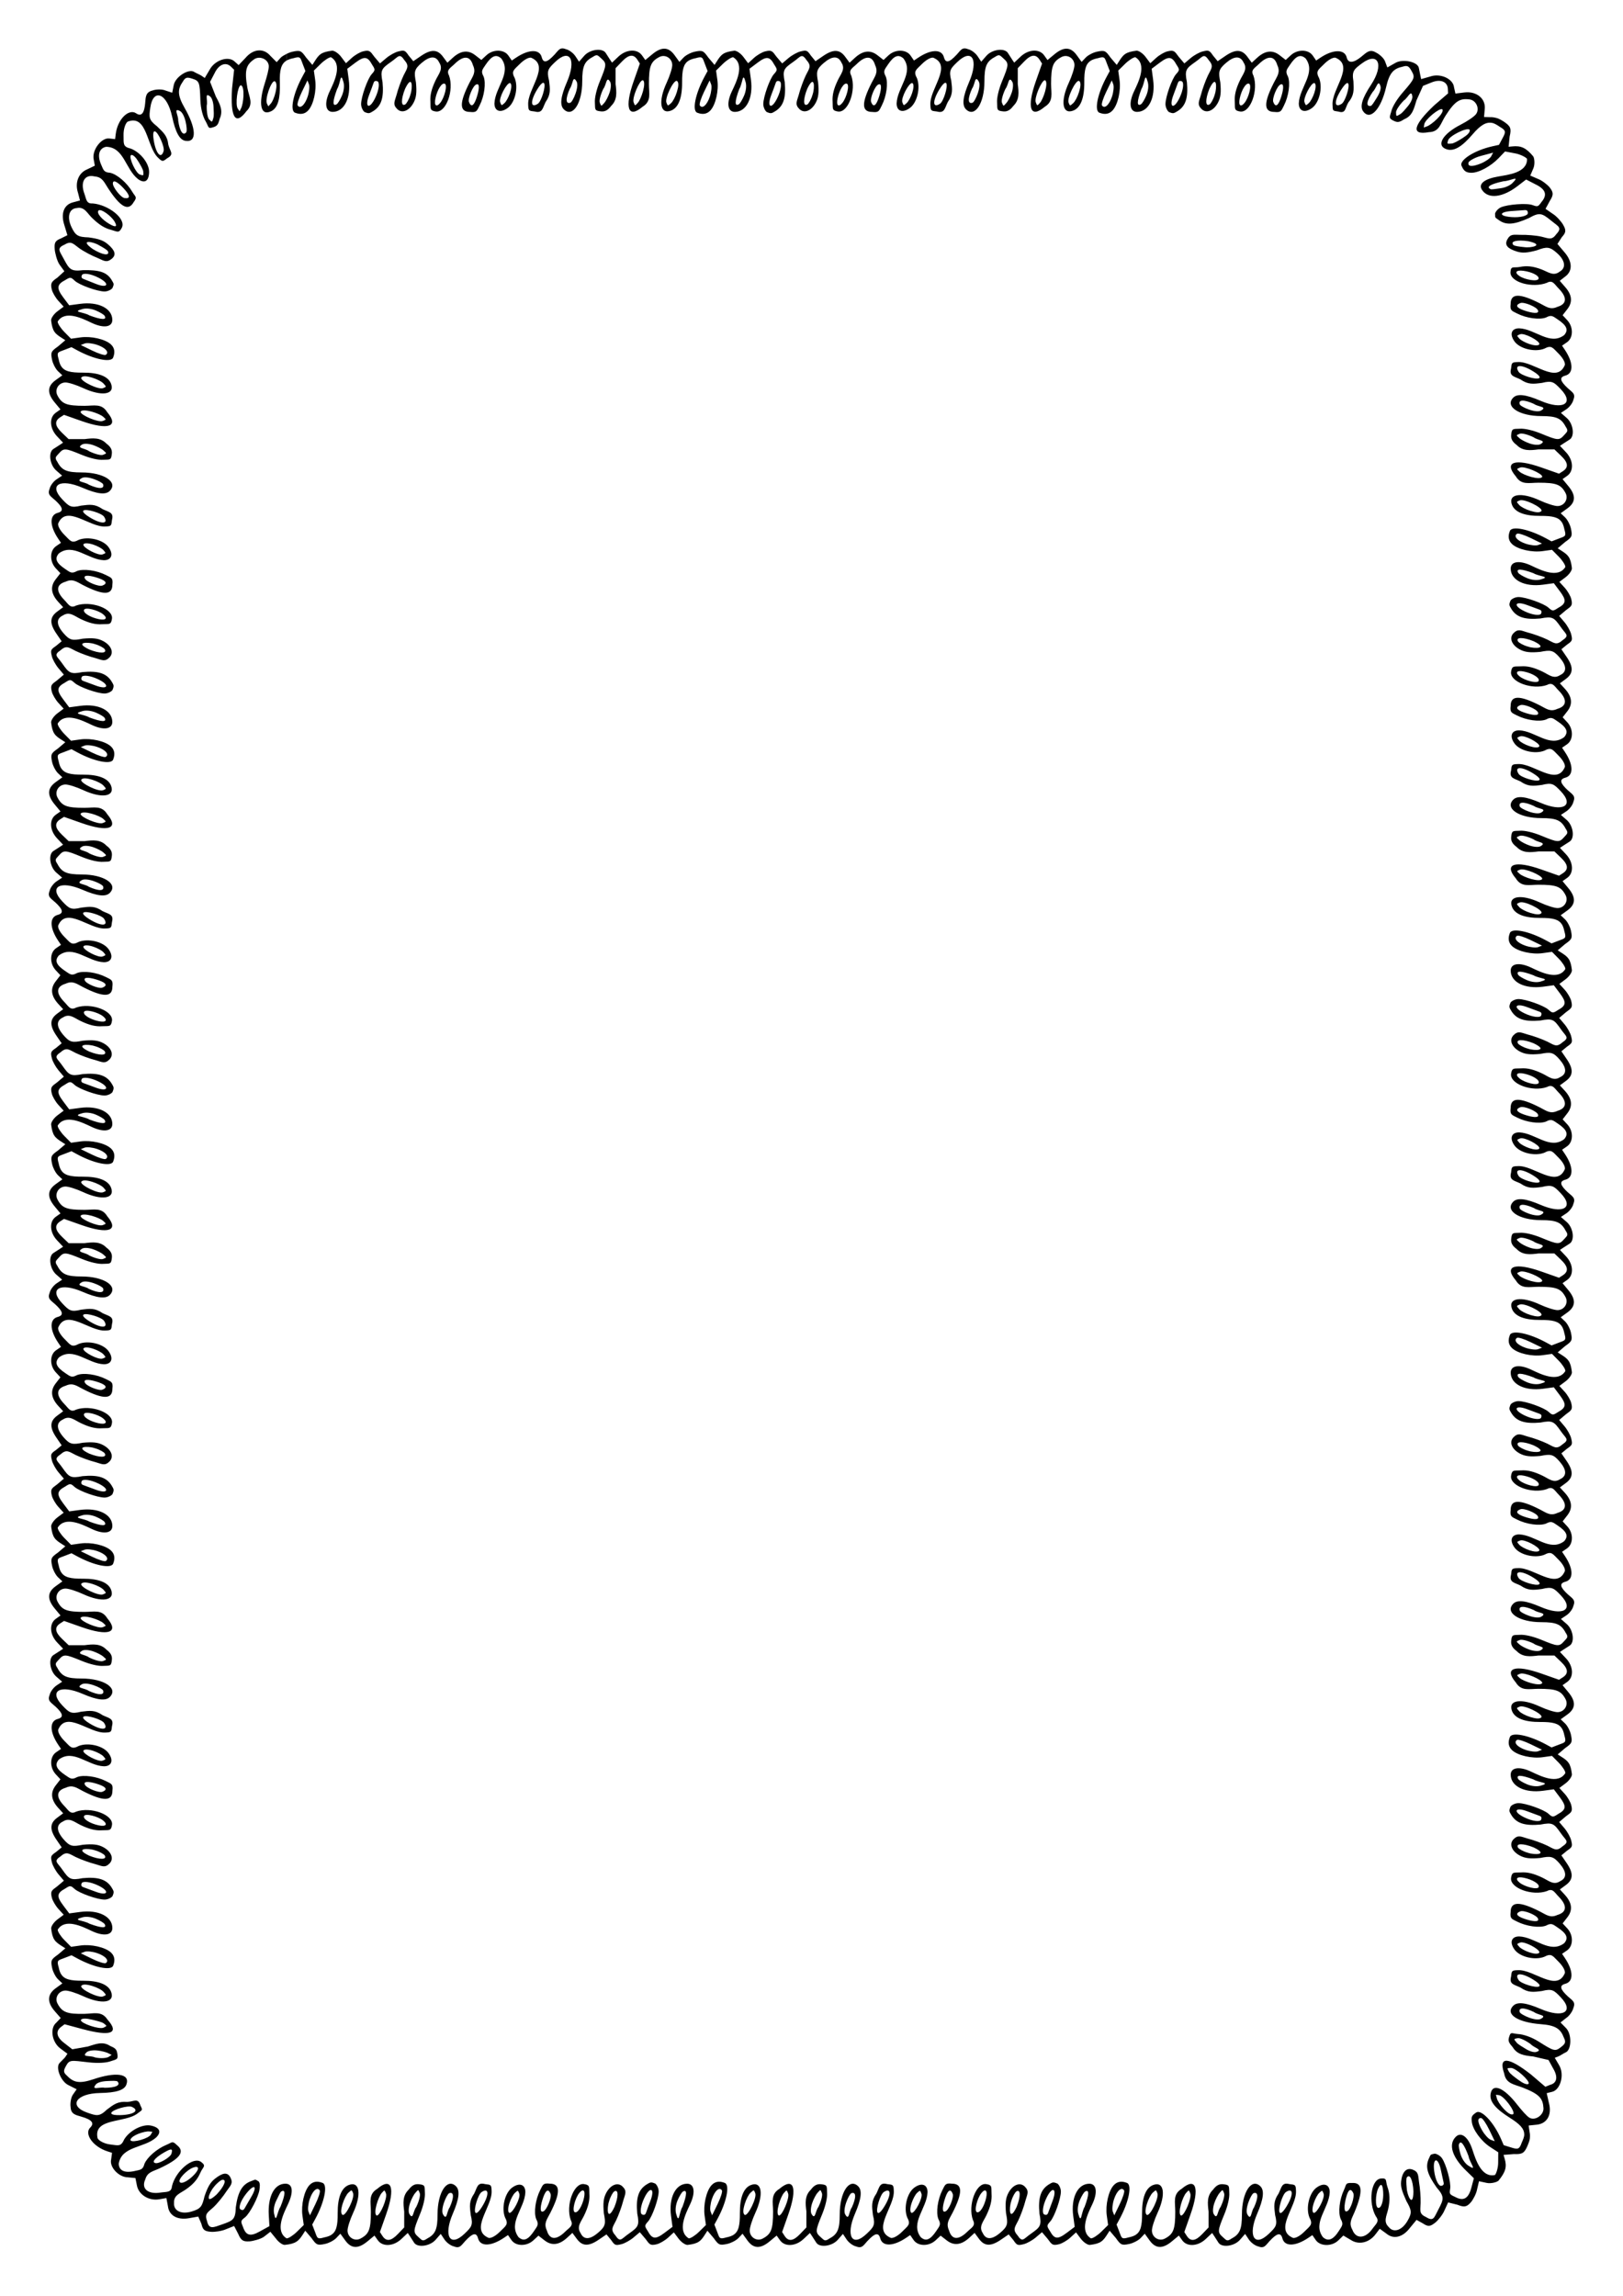 <?xml version="1.0" encoding="UTF-8"?>
<svg width="793.7" height="1122.5" version="1.1" viewBox="0 0 210 297" xmlns="http://www.w3.org/2000/svg">
<path d="m71.729 7.085c-0.952 1.027-1.422 1.118-1.635 0.317-0.286-1.078-1.677-1.048-3.344 0.072l-0.53 0.356s-0.44-0.638-0.44-0.638c-0.572-0.829-1.974-0.847-2.85-0.037l-0.649 0.6-0.795-0.616c-0.926-0.717-1.887-0.6-2.928 0.357l-0.67 0.616s-0.576-0.779-0.576-0.779c-0.711-0.962-1.529-0.99-2.837-0.097l-0.998 0.681s-0.597-0.724-0.597-0.724c-0.482-0.704-0.57-0.73-1.352-0.537-0.415 0.103-1.117 0.493-1.559 0.868l-0.804 0.681s-0.737-0.869-0.737-0.869c-0.538-0.735-0.621-0.897-1.46-0.69-0.398 0.098-1.058 0.484-1.466 0.857l-0.742 0.677s-0.61-0.812-0.61-0.812c-0.335-0.447-0.858-0.812-1.162-0.812-1.452 0.178-1.717 0.499-2.3 1.416 0 0-0.273 0.425-0.273 0.425s-0.811-0.956-0.811-0.956c-0.627-0.884-0.749-0.97-1.748-0.754-0.252 0.055-0.538 0.165-0.8 0.3v0.862c0.24-0.146 0.539-0.246 0.914-0.32 0.925-0.276 0.88-0.077 1.195 0.746 0 0 0.35 0.913 0.35 0.913s-0.399 0.737-0.399 0.737c-1.183 2.183-1.631 4.384-0.949 4.655h5.63e-4c0.709 0.282 1.284 0.179 1.724-0.308 0.67-0.742 1.079-2.548 0.888-3.921l-0.17-1.218 0.878-0.864c0.483-0.475 1.085-0.864 1.338-0.864 1.531 0.937 0.423 3.163-0.16 4.392-0.738 1.547-0.569 2.692 0.396 2.679 1.488-0.021 2.378-1.822 2.061-4.174l-0.189-1.404 1.035-0.778c1.166-0.875 1.591-0.828 2.171 0.239 0.417 0.643 0.436 0.702-0.047 1.238-0.539 0.599-1.371 2.948-1.371 3.872 0 0.365 0.194 0.821 0.43 1.015 0.598 0.263 0.658 0.174 1.163-0.122 1.028-0.664 1.364-1.724 1.181-3.733-0.311-1.577-0.123-1.756 1.109-2.628 0.965-0.665 1.075-1.185 1.74-0.186 0.671 0.753 0.291 1.084-0.115 1.92-0.323 0.665-0.743 1.825-0.932 2.576-0.241 0.831-0.508 1.204 0.095 1.799 0.617 0.608 1.562 0.237 2.124-0.834 0.347-0.66 0.423-1.325 0.3-2.62-0.254-1.328-0.247-1.665 0.713-2.494 1.087-0.939 1.883-0.966 2.295-0.076 0.557 0.837-0.057 1.456-0.453 2.281-0.541 1.126-0.742 1.951-0.681 2.787 0.052 0.85-0.144 1.156 0.704 1.275 1.31 0.184 2.386-2.743 1.708-4.645-0.403-0.748 0.17-0.97 0.71-1.502 1.157-1.14 2.021-1.085 2.38 0.151 0.432 0.925-0.008 1.409-0.445 2.265-1.343 2.635-1.32 3.785 0.073 3.785 0.86 0.1 0.876-0.129 1.236-0.84 0.609-1.201 0.843-2.89 0.518-3.732-0.39-0.71-0.168-0.891 0.253-1.523 0.784-1.177 1.367-1.414 2.029-0.824 1.395 1.863-0.803 3.738-0.883 5.816 0 1.011 0.775 1.278 1.712 0.592 0.94-0.689 1.401-2.596 0.928-3.833-0.515-0.953-0.111-1.099 0.594-1.815 0.561-0.57 1.154-0.91 1.5-0.861 2.547 1.051-0.49 4.044-0.367 6.096 0.026 0.8 0.093 0.782 0.849 0.869 0.994 0.262 1.002-0.412 1.398-1.216 0.69-0.994 0.596-1.65 0.453-2.78-0.329-1.32-0.111-1.551 0.812-2.432 1.879-1.793 2.749-0.283 1.504 2.607-0.821 1.904-0.948 3.006-0.409 3.537 1.142 1.124 2.387-0.769 2.387-3.63 0-1.938 0.276-2.573 1.366-3.147 0.567-0.384 0.628-0.221 1.102 0.201 0.708 0.631 0.697 0.802-0.183 2.935-0.447 1.083-0.7 2.183-0.647 2.809 0.035 0.889-0.055 1.016 0.806 1.101 0.503 0.05 0.891-0.163 1.294-0.708 0.812-0.779 0.711-1.762 0.576-2.83v-2.052s0.828-0.864 0.828-0.864c0.885-0.924 1.509-0.99 2.006-0.213 0 0 0.308 0.482 0.308 0.482l-0.8 2.273c-1.217 3.454-0.719 4.895 1.147 3.315 1.167-0.715 0.824-1.699 0.824-2.944 0-2.301 0.233-2.907 1.343-3.492 0.767-0.404 1.677 0.163 1.677 1.045 0 0.394-0.324 1.413-0.719 2.264-1.125 2.421-0.857 4.157 0.558 3.622 0.951-0.359 1.448-1.624 1.435-3.648-0.011-1.624 0.179-2.397 0.838-2.806v-0.865c-0.268 0.139-0.508 0.303-0.655 0.458 0 0-0.529 0.56-0.529 0.56l-0.628-0.868c-0.783-1.084-1.677-1.121-2.884-0.121l-0.902 0.747s-0.431-0.605-0.431-0.605c-0.625-0.879-2.028-0.801-3.056 0.168l-0.82 0.774s-0.282-0.42-0.282-0.42c-0.155-0.231-0.393-0.601-0.528-0.821-0.428-0.698-2.052-0.49-2.793 0.359 0 0-0.664 0.76-0.664 0.76s-0.476-0.716-0.476-0.716c-0.262-0.394-0.795-0.795-1.184-0.891-0.827-0.333-0.978 0.116-1.53 0.711l-5.1e-5 5e-5m52.036 0c-0.952 1.027-1.422 1.118-1.635 0.317-0.286-1.078-1.677-1.048-3.344 0.072l-0.53 0.356s-0.44-0.638-0.44-0.638c-0.572-0.829-1.974-0.847-2.85-0.037l-0.649 0.6-0.795-0.616c-0.926-0.717-1.887-0.6-2.928 0.357l-0.67 0.616s-0.576-0.779-0.576-0.779c-0.711-0.962-1.529-0.99-2.837-0.097l-0.998 0.681s-0.597-0.724-0.597-0.724c-0.482-0.704-0.57-0.73-1.352-0.537-0.415 0.103-1.117 0.493-1.559 0.868l-0.804 0.681s-0.737-0.869-0.737-0.869c-0.538-0.735-0.621-0.897-1.46-0.69-0.398 0.098-1.058 0.484-1.466 0.857l-0.742 0.677s-0.61-0.812-0.61-0.812c-0.335-0.447-0.858-0.812-1.162-0.812-1.452 0.178-1.717 0.499-2.3 1.416 0 0-0.273 0.425-0.273 0.425s-0.811-0.956-0.811-0.956c-0.627-0.884-0.749-0.97-1.748-0.754-0.252 0.055-0.538 0.165-0.8 0.3v0.862c0.24-0.146 0.539-0.246 0.914-0.32 0.925-0.276 0.88-0.077 1.195 0.746l0.35 0.913s-0.399 0.737-0.399 0.737c-1.183 2.183-1.631 4.384-0.949 4.655h5.64e-4c0.709 0.282 1.284 0.179 1.724-0.308 0.67-0.742 1.079-2.548 0.888-3.921l-0.17-1.218 0.878-0.864c0.483-0.475 1.085-0.864 1.338-0.864 1.531 0.937 0.423 3.163-0.16 4.392-0.738 1.547-0.569 2.692 0.396 2.679 1.488-0.021 2.378-1.822 2.061-4.174l-0.189-1.404 1.035-0.778c1.166-0.875 1.591-0.828 2.171 0.239 0.417 0.643 0.436 0.702-0.047 1.238-0.539 0.599-1.371 2.948-1.371 3.872 0 0.365 0.194 0.821 0.43 1.015 0.598 0.263 0.658 0.174 1.163-0.122 1.028-0.664 1.364-1.724 1.181-3.733-0.311-1.577-0.123-1.756 1.109-2.628 0.965-0.665 1.075-1.185 1.74-0.186 0.671 0.753 0.291 1.084-0.115 1.92-0.323 0.665-0.743 1.825-0.932 2.576-0.241 0.831-0.508 1.204 0.095 1.799 0.617 0.608 1.562 0.237 2.124-0.834 0.347-0.66 0.423-1.325 0.3-2.62-0.254-1.328-0.247-1.665 0.713-2.494 1.087-0.939 1.883-0.966 2.295-0.076 0.557 0.837-0.057 1.456-0.453 2.281-0.541 1.126-0.742 1.951-0.681 2.787 0.052 0.85-0.144 1.156 0.704 1.275 1.31 0.184 2.386-2.743 1.708-4.645-0.403-0.748 0.17-0.97 0.71-1.502 1.157-1.14 2.021-1.085 2.38 0.151 0.432 0.925-8e-3 1.409-0.445 2.265-1.343 2.635-1.32 3.785 0.073 3.785 0.86 0.1 0.876-0.129 1.236-0.84 0.609-1.201 0.843-2.89 0.518-3.732-0.39-0.71-0.168-0.891 0.253-1.523 0.784-1.177 1.367-1.414 2.029-0.824 1.395 1.863-0.803 3.738-0.883 5.816 0 1.011 0.775 1.278 1.712 0.592 0.94-0.689 1.401-2.596 0.928-3.833-0.515-0.953-0.111-1.099 0.594-1.815 0.561-0.57 1.154-0.91 1.5-0.861 2.547 1.051-0.49 4.044-0.367 6.096 0.026 0.8 0.093 0.782 0.849 0.869 0.994 0.262 1.002-0.412 1.398-1.216 0.69-0.994 0.596-1.65 0.453-2.78-0.329-1.32-0.111-1.551 0.812-2.432 1.879-1.793 2.749-0.283 1.504 2.607-0.821 1.904-0.948 3.006-0.409 3.537 1.142 1.124 2.387-0.769 2.387-3.63 0-1.938 0.276-2.573 1.366-3.147 0.567-0.384 0.628-0.221 1.102 0.201 0.708 0.631 0.697 0.802-0.183 2.935-0.447 1.083-0.7 2.183-0.647 2.809 0.035 0.889-0.055 1.016 0.806 1.101 0.503 0.05 0.891-0.163 1.294-0.708 0.812-0.779 0.711-1.762 0.576-2.83v-2.052s0.828-0.864 0.828-0.864c0.885-0.924 1.509-0.99 2.006-0.213 0 0 0.308 0.482 0.308 0.482l-0.8 2.273c-1.217 3.454-0.719 4.895 1.147 3.315 1.167-0.715 0.824-1.699 0.824-2.944 0-2.301 0.233-2.907 1.343-3.492 0.767-0.404 1.677 0.163 1.677 1.045 0 0.394-0.324 1.413-0.719 2.264-1.125 2.421-0.857 4.157 0.558 3.622 0.951-0.359 1.448-1.624 1.435-3.648-0.011-1.624 0.179-2.397 0.838-2.806v-0.865c-0.268 0.139-0.508 0.303-0.655 0.458 0 0-0.529 0.56-0.529 0.56s-0.628-0.868-0.628-0.868c-0.783-1.084-1.677-1.121-2.884-0.121l-0.902 0.747s-0.431-0.605-0.431-0.605c-0.625-0.879-2.028-0.801-3.056 0.168l-0.82 0.774-0.282-0.42c-0.155-0.231-0.393-0.601-0.528-0.821-0.428-0.698-2.052-0.49-2.793 0.359l-0.664 0.76-0.476-0.716c-0.262-0.394-0.795-0.795-1.184-0.891-0.827-0.333-0.978 0.116-1.53 0.711l-5e-5 5e-5m52.458 0.18c-1.073 0.899-1.787 0.974-1.98 0.168-0.259-1.085-1.754-1.08-3.422 0.04l-0.53 0.356s-0.44-0.638-0.44-0.638c-0.572-0.829-1.974-0.847-2.85-0.037l-0.649 0.6-0.795-0.616c-0.926-0.717-1.887-0.6-2.928 0.357l-0.67 0.616s-0.576-0.779-0.576-0.779c-0.711-0.962-1.529-0.99-2.837-0.097l-0.998 0.681s-0.597-0.724-0.597-0.724c-0.482-0.704-0.57-0.73-1.352-0.537-0.415 0.103-1.117 0.493-1.559 0.868l-0.804 0.681-0.737-0.869c-0.538-0.735-0.621-0.897-1.46-0.69-0.398 0.098-1.058 0.484-1.466 0.857l-0.742 0.677s-0.61-0.812-0.61-0.812c-0.335-0.447-0.858-0.812-1.162-0.812-1.452 0.178-1.717 0.499-2.3 1.416 0 0-0.273 0.425-0.273 0.425s-0.811-0.956-0.811-0.956c-0.627-0.884-0.749-0.97-1.748-0.754-0.252 0.055-0.538 0.165-0.8 0.3v0.862c0.24-0.146 0.539-0.246 0.914-0.32 0.925-0.276 0.88-0.077 1.195 0.746 0 0 0.35 0.913 0.35 0.913s-0.399 0.737-0.399 0.737c-1.183 2.183-1.631 4.384-0.949 4.655h5.6e-4c0.709 0.282 1.284 0.179 1.724-0.308 0.67-0.742 1.079-2.548 0.888-3.921l-0.17-1.218 0.878-0.864c0.483-0.475 1.085-0.864 1.338-0.864 1.531 0.937 0.423 3.163-0.16 4.392-0.738 1.547-0.569 2.692 0.396 2.679 1.488-0.021 2.378-1.822 2.061-4.174l-0.189-1.404 1.035-0.778c1.166-0.875 1.591-0.828 2.171 0.239 0.417 0.643 0.436 0.702-0.047 1.238-0.539 0.599-1.371 2.948-1.371 3.872 0 0.365 0.194 0.821 0.43 1.015 0.598 0.263 0.658 0.174 1.163-0.122 1.028-0.664 1.364-1.724 1.181-3.733-0.311-1.577-0.123-1.756 1.109-2.628 0.965-0.665 1.075-1.185 1.74-0.186 0.671 0.753 0.291 1.084-0.115 1.92-0.323 0.665-0.743 1.825-0.932 2.576-0.241 0.831-0.508 1.204 0.095 1.799 0.617 0.608 1.562 0.237 2.124-0.834 0.347-0.66 0.423-1.325 0.3-2.62-0.254-1.328-0.247-1.665 0.713-2.494 1.087-0.939 1.883-0.966 2.295-0.076 0.557 0.837-0.057 1.456-0.453 2.281-0.541 1.126-0.742 1.951-0.681 2.787 0.052 0.85-0.144 1.156 0.704 1.275 1.31 0.184 2.386-2.743 1.708-4.645-0.403-0.748 0.17-0.97 0.71-1.502 1.157-1.14 2.021-1.085 2.38 0.151 0.432 0.925-8e-3 1.409-0.445 2.265-1.343 2.635-1.32 3.785 0.073 3.785 0.859 0.1 0.876-0.129 1.236-0.84 0.609-1.201 0.843-2.89 0.518-3.732-0.39-0.71-0.168-0.891 0.253-1.523 0.784-1.177 1.367-1.414 2.029-0.824 1.395 1.863-0.803 3.738-0.883 5.816 0 1.011 0.775 1.278 1.712 0.592 0.94-0.689 1.401-2.596 0.928-3.833-0.515-0.953-0.111-1.099 0.594-1.815 0.561-0.57 1.154-0.91 1.5-0.861 2.547 1.051-0.49 4.044-0.367 6.096 0.026 0.8-3e-3 0.769 0.75 0.875 0.987 0.286 0.835-0.398 1.29-1.17 0.763-0.939 0.719-1.6 0.661-2.738-0.228-1.341 0.091-1.58 1.117-2.339 2.088-1.543 2.888 0.167 1.156 2.795-1.141 1.731-1.459 2.793-1.021 3.41 0.927 1.306 2.333-0.317 2.974-3.104 0.434-1.888 0.968-2.413 2.173-2.669 0.65-0.215 0.817 0.028 1.131 0.579 0.469 0.823 0.404 0.983-1.111 2.723-0.77 0.884-1.361 1.845-1.51 2.456-0.251 0.853-0.377 0.945 0.412 1.3 0.461 0.208 0.714 0.089 1.288-0.271 1.041-0.428 1.235-1.394 1.551-2.424l0.843-1.871 1.11-0.448c1.187-0.479 2.065-0.076 2.109 0.845 0 0 0.027 0.572 0.027 0.572l-1.827 1.576c-2.655 2.523-3.058 3.885-0.654 3.442 1.368-0.04 1.477-1.078 2.149-2.127 1.24-1.938 1.877-2.271 3.119-2.106 0.859 0.114 1.355 1.231 0.81 1.924-0.243 0.31-1.127 0.911-1.964 1.337-2.38 1.21-3.242 2.74-1.798 3.193 0.97 0.304 2.028-0.409 3.342-1.948 1.055-1.235 1.784-1.623 2.543-1.464 0 0 0.597-0.626 0.597-0.626-0.29-0.084-0.577-0.131-0.79-0.12l-0.874-0.022 0.094-1.067c0.117-1.332-1.08-2.302-2.636-2.11l-1.162 0.143s-0.181-0.814-0.181-0.814c-0.105-1.073-1.737-1.855-3.072-1.393l-1.18 0.337-0.109-0.494c-0.06-0.272-0.146-0.702-0.191-0.957-0.143-0.806-2.157-1.223-3.101-0.608l-0.975 0.551-0.304-0.804c-0.167-0.442-0.8-0.962-1.167-1.125-0.755-0.473-1.187-0.055-1.809 0.467l-6e-5 4.33e-5m26.631 42.959c-1.027-0.952-1.118-1.421-0.317-1.634 1.078-0.286 1.048-1.677-0.072-3.343 0 0-0.356-0.53-0.356-0.53l0.638-0.44c0.829-0.572 0.848-1.974 0.037-2.849l-0.6-0.648s0.616-0.795 0.616-0.795c0.718-0.926 0.601-1.886-0.357-2.927 0 0-0.632-0.729-0.632-0.729l0.764-0.595c0.944-0.735 0.854-1.966-0.195-3.151l-0.867-1.025s0.566-0.874 0.566-0.874c0.578-0.628 0.56-0.92 0.162-1.619-0.212-0.371-0.83-1.098-1.327-1.397l-0.941-0.65 0.54-1.003c0.487-0.77 0.528-1.088-6e-3 -1.768-0.253-0.322-0.977-0.899-1.494-1.093l-1.018-0.439s0.401-0.933 0.401-0.933c0.221-0.513 0.149-1.293-0.015-1.549-0.932-1.126-1.605-1.401-2.686-1.293l-0.503 0.047 0.136-1.323c0.259-1.052 0.111-1.341-0.735-1.915-0.213-0.145-0.626-0.387-0.908-0.47l-0.595 0.624c0.274 0.06 0.66 0.289 0.972 0.51 0.838 0.479 0.763 0.689 0.348 1.466 0 0-0.461 0.862-0.461 0.862l-0.818 0.18c-2.425 0.535-4.312 1.818-4.037 2.499 0 0 3.8e-4 4.08e-4 3.8e-4 4.08e-4 0.285 0.708 0.6 0.918 1.257 0.932 0.999 0.021 2.567-0.874 3.53-1.872 0 0 0.853-0.885 0.853-0.885l1.286 0.243c0.667 0.118 1.423 0.503 1.56 0.716 0.035 1.794-2.415 2.05-3.755 2.287-1.689 0.294-2.607 0.918-2.075 1.723 0.82 1.242 2.704 0.966 4.587-0.478l1.124-0.863 1.217 0.628c1.31 0.639 1.562 1.34 0.78 2.27-0.446 0.623-0.494 0.662-1.169 0.409-0.755-0.283-3.259-0.083-4.101 0.296-0.333 0.15-0.67 0.514-0.749 0.809 5e-3 0.653 0.036 0.482 0.495 0.843 0.994 0.714 2.043 0.548 3.89-0.266 1.395-0.798 1.701-0.617 2.876 0.332 0.903 0.747 1.483 0.888 0.658 1.759-0.584 0.823-0.992 0.526-1.898 0.318-0.721-0.166-1.946-0.26-2.721-0.238-0.866-0.005-1.297-0.161-1.706 0.581-0.417 0.759 0.06 1.206 1.214 1.572 0.711 0.226 1.379 0.184 2.633-0.163 1.264-0.482 1.65-0.466 2.593 0.382 1.069 0.96 1.179 1.915 0.322 2.392-0.793 0.618-1.457 0.053-2.309-0.28-1.164-0.454-1.999-0.501-2.822-0.335-0.837 0.158-1.173-0.19-1.229 0.664-0.085 1.319 2.829 2.116 4.714 1.391 0.737-0.421 0.98 0.188 1.512 0.728 1.14 1.157 1.085 2.021-0.151 2.379-0.926 0.432-1.41-0.008-2.266-0.445-2.636-1.342-3.787-1.32-3.787 0.073-0.1 0.859 0.129 0.876 0.84 1.236 1.202 0.608 2.891 0.843 3.733 0.518 0.711-0.389 0.891-0.168 1.523 0.253 1.178 0.784 1.415 1.367 0.825 2.028-1.864 1.395-3.74-0.803-5.818-0.883-1.011 0-1.279 0.774-0.592 1.711 0.689 0.94 2.597 1.401 3.834 0.927 0.953-0.515 1.099-0.111 1.815 0.593 0.571 0.561 0.911 1.153 0.861 1.5-1.051 2.546-4.045-0.49-6.099-0.367-0.8 0.026-0.782 0.093-0.869 0.849-0.262 0.994 0.412 1.002 1.216 1.397 0.994 0.69 1.651 0.596 2.781 0.452 1.32-0.329 1.552-0.111 2.433 0.812 1.794 1.878 0.283 2.748-2.608 1.503-1.905-0.82-3.007-0.948-3.538-0.409-1.125 1.141 0.77 2.386 3.632 2.386 1.938 0 2.574 0.276 3.149 1.366 0.384 0.567 0.222 0.628-0.201 1.101-0.631 0.707-0.803 0.697-2.936-0.183-1.084-0.447-2.183-0.7-2.811-0.647-0.889 0.035-1.016-0.055-1.101 0.806-0.05 0.503 0.163 0.891 0.708 1.293 0.779 0.812 1.762 0.711 2.832 0.575h2.053l0.865 0.828c0.924 0.885 0.991 1.509 0.214 2.005l-0.482 0.308-2.274-0.8c-3.456-1.216-4.897-0.718-3.316 1.146 0.715 1.166 1.699 0.823 2.945 0.823 2.302 0 2.909 0.233 3.493 1.342 0.404 0.767-0.163 1.677-1.046 1.677-0.394 0-1.413-0.324-2.265-0.719-2.422-1.124-4.158-0.857-3.623 0.558 0.359 0.95 1.625 1.448 3.649 1.434 1.625-0.011 2.398 0.179 2.807 0.838h0.865c-0.139-0.268-0.303-0.508-0.458-0.654l-0.56-0.529 0.868-0.628c1.084-0.783 1.122-1.676 0.121-2.883 0 0-0.747-0.901-0.747-0.901l0.606-0.43c0.879-0.625 0.802-2.027-0.168-3.054 0 0-0.774-0.82-0.774-0.82l0.42-0.282c0.231-0.155 0.601-0.393 0.821-0.528 0.699-0.428 0.49-2.051-0.359-2.792l-0.76-0.663 0.716-0.476c0.394-0.262 0.795-0.794 0.891-1.184 0.334-0.826-0.116-0.978-0.711-1.53l-5e-5 -5.1e-5m0 52.015c-1.027-0.952-1.118-1.421-0.317-1.634 1.078-0.286 1.048-1.677-0.072-3.343 0 0-0.356-0.53-0.356-0.53l0.638-0.44c0.829-0.572 0.848-1.974 0.037-2.849l-0.6-0.648s0.616-0.795 0.616-0.795c0.718-0.926 0.601-1.886-0.357-2.927 0 0-0.616-0.67-0.616-0.67l0.779-0.576c0.962-0.711 0.99-1.529 0.097-2.836 0 0-0.682-0.998-0.682-0.998l0.725-0.597c0.704-0.482 0.731-0.57 0.538-1.352-0.103-0.415-0.494-1.117-0.868-1.559 0 0-0.682-0.804-0.682-0.804l0.87-0.736c0.735-0.538 0.898-0.621 0.69-1.46-0.098-0.398-0.484-1.057-0.857-1.466 0 0-0.678-0.742-0.678-0.742l0.813-0.61c0.447-0.335 0.813-0.858 0.813-1.162-0.178-1.451-0.5-1.716-1.417-2.299l-0.425-0.273 0.956-0.811c0.885-0.626 0.97-0.749 0.754-1.747-0.055-0.252-0.166-0.538-0.3-0.799h-0.862c0.146 0.24 0.246 0.538 0.32 0.913 0.276 0.925 0.077 0.879-0.747 1.195l-0.913 0.35-0.737-0.399c-2.184-1.182-4.386-1.631-4.657-0.949v5.63e-4c-0.282 0.709-0.179 1.284 0.308 1.723 0.742 0.669 2.549 1.078 3.923 0.887l1.218-0.17s0.865 0.877 0.865 0.877c0.476 0.482 0.865 1.084 0.865 1.337-0.938 1.53-3.164 0.423-4.394-0.16-1.547-0.738-2.693-0.569-2.68 0.396 0.021 1.487 1.823 2.377 4.175 2.061l1.405-0.189 0.778 1.035c0.876 1.165 0.829 1.59-0.24 2.171-0.643 0.417-0.702 0.435-1.238-0.047-0.6-0.539-2.949-1.371-3.873-1.371-0.365 0-0.822 0.194-1.015 0.43-0.263 0.597-0.174 0.658 0.122 1.162 0.664 1.028 1.724 1.363 3.735 1.181 1.577-0.311 1.757-0.123 2.629 1.109 0.666 0.964 1.185 1.075 0.186 1.739-0.753 0.671-1.085 0.291-1.921-0.115-0.666-0.323-1.825-0.742-2.577-0.931-0.832-0.241-1.205-0.508-1.8 0.095-0.608 0.617-0.237 1.561 0.834 2.123 0.66 0.346 1.326 0.422 2.622 0.3 1.329-0.254 1.665-0.247 2.495 0.712 0.94 1.087 0.966 1.883 0.076 2.294-0.838 0.556-1.457-0.057-2.282-0.453-1.126-0.541-1.952-0.742-2.789-0.68-0.851 0.052-1.156-0.144-1.276 0.703-0.184 1.31 2.744 2.385 4.647 1.707 0.748-0.403 0.97 0.17 1.502 0.71 1.14 1.157 1.085 2.021-0.151 2.379-0.926 0.432-1.41-0.008-2.266-0.445-2.636-1.342-3.787-1.32-3.787 0.073-0.1 0.859 0.129 0.876 0.84 1.236 1.202 0.608 2.891 0.843 3.733 0.518 0.711-0.389 0.891-0.168 1.523 0.253 1.178 0.784 1.415 1.367 0.825 2.028-1.864 1.395-3.74-0.803-5.818-0.883-1.011 0-1.279 0.774-0.592 1.711 0.689 0.94 2.597 1.401 3.834 0.927 0.953-0.515 1.099-0.111 1.815 0.593 0.571 0.561 0.911 1.153 0.861 1.5-1.051 2.546-4.045-0.49-6.099-0.367-0.8 0.026-0.782 0.093-0.869 0.849-0.262 0.994 0.412 1.002 1.216 1.397 0.994 0.69 1.651 0.596 2.781 0.452 1.32-0.329 1.552-0.111 2.433 0.812 1.794 1.878 0.283 2.748-2.608 1.503-1.905-0.82-3.007-0.948-3.538-0.409-1.125 1.141 0.77 2.386 3.632 2.386 1.938 0 2.574 0.276 3.149 1.366 0.384 0.567 0.222 0.628-0.201 1.101-0.631 0.707-0.803 0.697-2.936-0.183-1.084-0.447-2.183-0.7-2.811-0.647-0.889 0.035-1.016-0.055-1.101 0.806-0.05 0.503 0.163 0.891 0.708 1.293 0.779 0.812 1.762 0.711 2.832 0.575h2.053l0.865 0.828c0.924 0.885 0.991 1.509 0.214 2.005l-0.482 0.308s-2.274-0.8-2.274-0.8c-3.456-1.216-4.897-0.718-3.316 1.146 0.715 1.166 1.699 0.823 2.945 0.823 2.302 0 2.909 0.233 3.493 1.342 0.404 0.767-0.163 1.677-1.046 1.677-0.394 0-1.413-0.324-2.265-0.719-2.422-1.124-4.158-0.857-3.623 0.558 0.359 0.95 1.625 1.448 3.649 1.434 1.625-0.011 2.398 0.179 2.807 0.838h0.865c-0.139-0.268-0.303-0.508-0.458-0.654l-0.56-0.529 0.868-0.627c1.084-0.783 1.122-1.676 0.121-2.883 0 0-0.747-0.901-0.747-0.901l0.606-0.43c0.879-0.625 0.802-2.027-0.168-3.054l-0.774-0.82 0.42-0.282c0.231-0.155 0.601-0.393 0.821-0.528 0.699-0.428 0.49-2.051-0.359-2.792l-0.76-0.663 0.716-0.476c0.394-0.262 0.795-0.794 0.891-1.184 0.334-0.826-0.116-0.978-0.711-1.53l-5e-5 -6e-5m0 52.015c-1.027-0.952-1.118-1.421-0.317-1.634 1.078-0.286 1.048-1.677-0.072-3.343 0 0-0.356-0.53-0.356-0.53l0.638-0.44c0.829-0.572 0.848-1.974 0.037-2.849 0 0-0.6-0.648-0.6-0.648l0.616-0.795c0.718-0.926 0.601-1.886-0.357-2.927 0 0-0.616-0.67-0.616-0.67l0.779-0.576c0.962-0.711 0.99-1.529 0.097-2.836 0 0-0.682-0.998-0.682-0.998l0.725-0.597c0.704-0.482 0.731-0.57 0.538-1.352-0.103-0.415-0.494-1.116-0.868-1.559 0 0-0.682-0.804-0.682-0.804l0.87-0.736c0.735-0.538 0.898-0.621 0.69-1.46-0.098-0.398-0.484-1.057-0.857-1.466 0 0-0.678-0.742-0.678-0.742l0.813-0.61c0.447-0.335 0.813-0.858 0.813-1.162-0.178-1.451-0.5-1.716-1.417-2.299l-0.425-0.273 0.956-0.811c0.885-0.626 0.97-0.749 0.754-1.747-0.055-0.252-0.166-0.538-0.3-0.799h-0.862c0.146 0.24 0.246 0.538 0.32 0.913 0.276 0.925 0.077 0.879-0.747 1.195l-0.913 0.35-0.737-0.399c-2.184-1.182-4.386-1.631-4.657-0.949v5.7e-4c-0.282 0.709-0.179 1.284 0.308 1.723 0.742 0.669 2.549 1.078 3.923 0.887l1.218-0.17s0.865 0.877 0.865 0.877c0.476 0.482 0.865 1.084 0.865 1.337-0.938 1.53-3.164 0.423-4.394-0.16-1.547-0.738-2.693-0.569-2.68 0.396 0.021 1.487 1.823 2.377 4.175 2.061l1.405-0.189 0.778 1.035c0.876 1.165 0.829 1.59-0.24 2.171-0.643 0.417-0.702 0.435-1.238-0.046-0.6-0.539-2.949-1.371-3.873-1.371-0.365 0-0.822 0.194-1.015 0.43-0.263 0.597-0.174 0.658 0.122 1.162 0.664 1.028 1.724 1.363 3.735 1.181 1.577-0.311 1.757-0.123 2.629 1.109 0.666 0.964 1.185 1.075 0.186 1.739-0.753 0.671-1.085 0.291-1.921-0.115-0.666-0.323-1.825-0.742-2.577-0.931-0.832-0.241-1.205-0.508-1.8 0.095-0.608 0.617-0.237 1.561 0.834 2.123 0.66 0.346 1.326 0.422 2.622 0.3 1.329-0.254 1.665-0.247 2.495 0.712 0.94 1.087 0.966 1.883 0.076 2.294-0.838 0.556-1.457-0.057-2.282-0.453-1.126-0.541-1.952-0.742-2.789-0.68-0.851 0.052-1.156-0.144-1.276 0.703-0.184 1.31 2.744 2.385 4.647 1.707 0.748-0.403 0.97 0.17 1.502 0.71 1.14 1.157 1.085 2.021-0.151 2.379-0.926 0.432-1.41-8e-3 -2.266-0.445-2.636-1.342-3.787-1.32-3.787 0.073-0.1 0.859 0.129 0.876 0.84 1.236 1.202 0.608 2.891 0.843 3.733 0.518 0.711-0.389 0.891-0.168 1.523 0.253 1.178 0.784 1.415 1.367 0.825 2.028-1.864 1.395-3.74-0.803-5.818-0.883-1.011 0-1.279 0.774-0.592 1.711 0.689 0.94 2.597 1.401 3.834 0.927 0.953-0.515 1.099-0.111 1.815 0.593 0.571 0.561 0.911 1.153 0.861 1.5-1.051 2.546-4.045-0.49-6.099-0.367-0.8 0.026-0.782 0.093-0.869 0.849-0.262 0.994 0.412 1.002 1.216 1.397 0.994 0.69 1.651 0.596 2.781 0.452 1.32-0.329 1.552-0.111 2.433 0.812 1.794 1.878 0.283 2.748-2.608 1.503-1.905-0.82-3.007-0.948-3.538-0.409-1.125 1.141 0.77 2.386 3.632 2.386 1.938 0 2.574 0.276 3.149 1.366 0.384 0.567 0.222 0.628-0.201 1.101-0.631 0.707-0.803 0.697-2.936-0.183-1.084-0.447-2.183-0.7-2.811-0.647-0.889 0.035-1.016-0.055-1.101 0.806-0.05 0.503 0.163 0.891 0.708 1.293 0.779 0.812 1.762 0.711 2.832 0.575h2.053l0.865 0.828c0.924 0.885 0.991 1.509 0.214 2.005l-0.482 0.308s-2.274-0.8-2.274-0.8c-3.456-1.216-4.897-0.718-3.316 1.146 0.715 1.166 1.699 0.823 2.945 0.823 2.302 0 2.909 0.233 3.493 1.342 0.404 0.767-0.163 1.677-1.046 1.677-0.394 0-1.413-0.324-2.265-0.719-2.422-1.124-4.158-0.857-3.623 0.558 0.359 0.95 1.625 1.448 3.649 1.434 1.625-0.011 2.398 0.179 2.807 0.838h0.865c-0.139-0.268-0.303-0.508-0.458-0.654l-0.56-0.529 0.868-0.627c1.084-0.783 1.122-1.676 0.121-2.883 0 0-0.747-0.901-0.747-0.901l0.606-0.43c0.879-0.625 0.802-2.027-0.168-3.054l-0.774-0.82 0.42-0.282c0.231-0.155 0.601-0.393 0.821-0.528 0.699-0.428 0.49-2.051-0.359-2.792l-0.76-0.663 0.716-0.476c0.394-0.262 0.795-0.794 0.891-1.184 0.334-0.826-0.116-0.978-0.711-1.53l-5e-5 -6e-5m0 52.015c-1.027-0.952-1.118-1.421-0.317-1.634 1.078-0.286 1.048-1.677-0.072-3.343 0 0-0.356-0.53-0.356-0.53l0.638-0.44c0.829-0.572 0.848-1.974 0.037-2.849 0 0-0.6-0.648-0.6-0.648l0.616-0.795c0.718-0.926 0.601-1.886-0.357-2.927 0 0-0.616-0.67-0.616-0.67l0.779-0.576c0.962-0.711 0.99-1.529 0.097-2.836 0 0-0.682-0.998-0.682-0.998l0.725-0.597c0.704-0.482 0.731-0.57 0.538-1.352-0.103-0.415-0.494-1.116-0.868-1.559 0 0-0.682-0.804-0.682-0.804l0.87-0.736c0.735-0.538 0.898-0.621 0.69-1.46-0.098-0.398-0.484-1.057-0.857-1.466 0 0-0.678-0.742-0.678-0.742l0.813-0.61c0.447-0.335 0.813-0.858 0.813-1.162-0.178-1.451-0.5-1.716-1.417-2.299l-0.425-0.273 0.956-0.811c0.885-0.626 0.97-0.749 0.754-1.747-0.055-0.252-0.166-0.538-0.3-0.799h-0.862c0.146 0.24 0.246 0.538 0.32 0.913 0.276 0.925 0.077 0.879-0.747 1.195l-0.913 0.35-0.737-0.399c-2.184-1.182-4.386-1.631-4.657-0.949v5.7e-4c-0.282 0.709-0.179 1.284 0.308 1.723 0.742 0.669 2.549 1.078 3.923 0.887l1.218-0.17s0.865 0.877 0.865 0.877c0.476 0.482 0.865 1.084 0.865 1.337-0.938 1.53-3.164 0.423-4.394-0.16-1.547-0.738-2.693-0.569-2.68 0.396 0.021 1.487 1.823 2.377 4.175 2.061l1.405-0.189 0.778 1.035c0.876 1.165 0.829 1.59-0.24 2.171-0.643 0.417-0.702 0.435-1.238-0.047-0.6-0.539-2.949-1.371-3.873-1.371-0.365 0-0.822 0.194-1.015 0.43-0.263 0.597-0.174 0.658 0.122 1.162 0.664 1.028 1.724 1.363 3.735 1.181 1.577-0.311 1.757-0.123 2.629 1.109 0.666 0.964 1.185 1.075 0.186 1.739-0.753 0.671-1.085 0.291-1.921-0.115-0.666-0.323-1.825-0.742-2.577-0.931-0.832-0.241-1.205-0.508-1.8 0.095-0.608 0.617-0.237 1.561 0.834 2.123 0.66 0.346 1.326 0.422 2.622 0.3 1.329-0.254 1.665-0.247 2.495 0.712 0.94 1.087 0.966 1.883 0.076 2.294-0.838 0.556-1.457-0.057-2.282-0.453-1.126-0.541-1.952-0.742-2.789-0.68-0.851 0.052-1.156-0.144-1.276 0.703-0.184 1.31 2.744 2.385 4.647 1.707 0.748-0.403 0.97 0.17 1.502 0.71 1.14 1.157 1.085 2.021-0.151 2.379-0.926 0.432-1.41-8e-3 -2.266-0.445-2.636-1.342-3.787-1.32-3.787 0.073-0.1 0.859 0.129 0.876 0.84 1.236 1.202 0.608 2.891 0.843 3.733 0.518 0.711-0.389 0.891-0.168 1.523 0.253 1.178 0.784 1.415 1.367 0.825 2.028-1.864 1.395-3.74-0.803-5.818-0.883-1.011 0-1.279 0.774-0.592 1.711 0.689 0.94 2.597 1.401 3.834 0.927 0.953-0.515 1.099-0.111 1.815 0.593 0.571 0.561 0.911 1.153 0.861 1.5-1.051 2.546-4.045-0.49-6.099-0.367-0.8 0.026-0.782 0.093-0.869 0.849-0.262 0.994 0.412 1.002 1.216 1.397 0.994 0.69 1.651 0.596 2.781 0.452 1.32-0.329 1.552-0.111 2.433 0.812 1.794 1.878 0.283 2.748-2.608 1.503-1.905-0.82-3.007-0.948-3.538-0.409-1.125 1.141 0.77 2.386 3.632 2.386 1.938 0 2.574 0.276 3.149 1.366 0.384 0.567 0.222 0.628-0.201 1.101-0.631 0.707-0.803 0.697-2.936-0.183-1.084-0.447-2.183-0.7-2.811-0.647-0.889 0.035-1.016-0.055-1.101 0.806-0.05 0.503 0.163 0.891 0.708 1.293 0.779 0.812 1.762 0.711 2.832 0.575h2.053l0.865 0.828c0.924 0.885 0.991 1.509 0.214 2.005l-0.482 0.308s-2.274-0.8-2.274-0.8c-3.456-1.216-4.897-0.718-3.316 1.146 0.715 1.166 1.699 0.823 2.945 0.823 2.302 0 2.909 0.233 3.493 1.342 0.404 0.767-0.163 1.677-1.046 1.677-0.394 0-1.413-0.324-2.265-0.719-2.422-1.124-4.158-0.857-3.623 0.558 0.359 0.95 1.625 1.448 3.649 1.434 1.625-0.011 2.398 0.179 2.807 0.838h0.865c-0.139-0.268-0.303-0.508-0.458-0.654l-0.56-0.529 0.868-0.628c1.084-0.783 1.122-1.676 0.121-2.883 0 0-0.747-0.901-0.747-0.901l0.606-0.43c0.879-0.625 0.802-2.027-0.168-3.054 0 0-0.774-0.82-0.774-0.82l0.42-0.282c0.231-0.155 0.601-0.393 0.821-0.528 0.699-0.428 0.49-2.051-0.359-2.792l-0.76-0.663 0.716-0.476c0.394-0.262 0.795-0.794 0.891-1.184 0.334-0.826-0.116-0.978-0.711-1.53l-5e-5 -5e-5m0 52.015c-1.027-0.952-1.118-1.421-0.317-1.634 1.078-0.286 1.048-1.677-0.072-3.343 0 0-0.356-0.53-0.356-0.53l0.638-0.44c0.829-0.572 0.848-1.974 0.037-2.849 0 0-0.6-0.648-0.6-0.648l0.616-0.795c0.718-0.926 0.601-1.886-0.357-2.927l-0.616-0.67 0.779-0.576c0.962-0.711 0.99-1.528 0.097-2.836 0 0-0.682-0.998-0.682-0.998l0.725-0.597c0.704-0.482 0.731-0.57 0.538-1.352-0.103-0.415-0.494-1.117-0.868-1.559 0 0-0.682-0.804-0.682-0.804l0.87-0.736c0.735-0.538 0.898-0.621 0.69-1.46-0.098-0.398-0.484-1.057-0.857-1.466 0 0-0.678-0.742-0.678-0.742l0.813-0.61c0.447-0.335 0.813-0.858 0.813-1.162-0.178-1.451-0.5-1.716-1.417-2.299l-0.425-0.273 0.956-0.811c0.885-0.626 0.97-0.749 0.754-1.747-0.055-0.252-0.166-0.538-0.3-0.799h-0.862c0.146 0.24 0.246 0.538 0.32 0.913 0.276 0.925 0.077 0.879-0.747 1.195l-0.913 0.35-0.737-0.399c-2.184-1.182-4.386-1.631-4.657-0.949v5.6e-4c-0.282 0.709-0.179 1.284 0.308 1.723 0.742 0.669 2.549 1.078 3.923 0.887l1.218-0.17s0.865 0.877 0.865 0.877c0.476 0.482 0.865 1.084 0.865 1.337-0.938 1.53-3.164 0.422-4.394-0.16-1.547-0.738-2.693-0.569-2.68 0.396 0.021 1.487 1.823 2.377 4.175 2.061l1.405-0.189 0.778 1.035c0.876 1.165 0.829 1.59-0.24 2.171-0.643 0.417-0.702 0.435-1.238-0.047-0.6-0.539-2.949-1.371-3.873-1.371-0.365 0-0.822 0.194-1.015 0.43-0.263 0.597-0.174 0.658 0.122 1.162 0.664 1.028 1.724 1.363 3.735 1.181 1.577-0.311 1.757-0.123 2.629 1.109 0.666 0.964 1.185 1.075 0.186 1.739-0.753 0.671-1.085 0.291-1.921-0.115-0.666-0.323-1.825-0.742-2.577-0.931-0.832-0.241-1.205-0.508-1.8 0.095-0.608 0.617-0.237 1.561 0.834 2.123 0.66 0.346 1.326 0.422 2.622 0.3 1.329-0.254 1.665-0.247 2.495 0.712 0.94 1.087 0.966 1.883 0.076 2.294-0.838 0.556-1.457-0.057-2.282-0.453-1.126-0.541-1.952-0.742-2.789-0.68-0.851 0.052-1.156-0.144-1.276 0.703-0.184 1.31 2.744 2.385 4.647 1.707 0.748-0.403 0.97 0.17 1.502 0.71 1.14 1.157 1.085 2.021-0.151 2.379-0.926 0.432-1.41-8e-3 -2.266-0.445-2.636-1.342-3.787-1.32-3.787 0.073-0.1 0.859 0.129 0.876 0.84 1.236 1.202 0.608 2.891 0.843 3.733 0.518 0.711-0.389 0.891-0.168 1.523 0.253 1.178 0.784 1.415 1.367 0.825 2.028-1.864 1.395-3.74-0.803-5.818-0.883-1.011 0-1.279 0.774-0.592 1.711 0.689 0.94 2.597 1.401 3.834 0.927 0.953-0.515 1.099-0.111 1.815 0.593 0.571 0.561 0.911 1.153 0.861 1.5-1.051 2.546-4.045-0.49-6.099-0.367-0.8 0.026-0.782 0.093-0.869 0.849-0.262 0.994 0.412 1.002 1.216 1.397 0.994 0.69 1.651 0.596 2.781 0.452 1.32-0.329 1.552-0.111 2.433 0.812 1.794 1.878 0.283 2.748-2.608 1.503-1.905-0.82-3.007-0.948-3.538-0.409-1.125 1.141 0.706 2.167 3.56 2.383 1.933 0.146 2.562 0.599 2.995 1.753 0.31 0.611 0.126 0.818-0.373 1.21-0.745 0.586-0.912 0.546-2.859-0.693-0.989-0.629-2.074-0.967-2.703-0.993-0.886-0.077-0.942-0.368-1.177 0.466-0.137 0.487 0.051 0.723 0.492 1.238 0.577 0.966 1.558 1.087 2.631 1.194 0 0 2.001 0.459 2.001 0.459l0.611 1.119c0.648 1.103 0.467 1.881-0.428 2.103l-0.594 0.243-1.86-1.589c-2.886-2.256-4.258-2.445-3.469-0.132 0.239 1.347 1.28 1.387 2.44 1.843 2.142 0.841 2.568 1.393 2.645 2.643 0.053 0.865-1.054 1.676-1.819 1.237-0.342-0.196-1.049-1.012-1.627-1.751-1.645-2.102-3.159-2.811-3.399-1.317-0.161 1.003 0.73 1.965 2.442 3.044 1.374 0.866 1.923 1.443 1.913 2.218l0.729 0.466c0.028-0.3 0.019-0.591-0.033-0.798l-0.125-0.85 1.066-0.112c1.33-0.14 1.972-1.304 1.555-2.814l-0.285-1.263 0.721-0.179c1.047-0.26 1.609-2.206 0.894-3.424 0 0-0.571-0.972-0.571-0.972l0.472-0.181c0.26-0.1 0.691-0.419 0.931-0.513 0.763-0.299 0.84-2.353 0.05-3.156 0 0-0.708-0.719-0.708-0.719l0.739-0.584c0.4-0.252 0.821-0.875 0.917-1.264 0.334-0.826-0.116-0.978-0.711-1.53l-5e-5 -5e-5m-38.564 31.632c0.952-1.027 1.422-1.118 1.635-0.317 0.286 1.078 1.677 1.048 3.344-0.072l0.53-0.356s0.44 0.638 0.44 0.638c0.572 0.829 2.079 0.864 2.934 0.032l0.633-0.616 0.978 0.576c0.978 0.646 2.321 0.398 3.179-0.726 0 0 0.552-0.724 0.552-0.724l0.855 0.616c0.909 0.778 2.112 0.516 3.066-0.747l0.843-1.021 0.821 0.456c0.707 0.479 0.977 0.388 1.611-0.109 0.336-0.264 0.947-1.013 1.17-1.548l0.487-1.056 1.198 0.301c0.85 0.329 1.182 0.33 1.746-0.324 0.268-0.31 0.707-1.109 0.798-1.655l0.25-1.063 0.993 0.215c0.546 0.118 1.313-0.083 1.533-0.292 0.928-1.13 1.103-1.808 0.791-2.849 0 0-0.142-0.485-0.142-0.485l1.343-0.104c1.083 0.053 1.357-0.133 1.759-1.073 0.101-0.237 0.281-0.676 0.309-0.968l-0.726-0.465c-6e-3 0.28-0.178 0.69-0.335 1.038-0.311 0.914-0.55 0.867-1.393 0.607l-0.934-0.289s-0.333-0.769-0.333-0.769c-0.987-2.278-2.589-3.87-3.205-3.471l-3.3e-4 4.6e-4c-0.641 0.415-0.666 0.6-0.585 1.251 0.123 0.991 1.221 2.483 2.384 3.237l1.032 0.669-0.01 1.292c0.011 0.677-0.238 1.475-0.421 1.65-1.755 0.377-2.489-1.998-2.916-3.289-0.533-1.629-1.446-2.341-2.135-1.666-1.063 1.041-0.389 2.732 1.313 4.386l1.016 0.987-0.334 1.251c-0.376 1.408-1.04 1.746-2.105 1.159-0.698-0.317-0.745-0.357-0.628-1.067 0.131-0.795-0.533-3.191-1.068-3.944-0.211-0.297-0.634-0.558-0.938-0.578-0.64 0.131-0.483 0.108-0.749 0.629-0.508 1.113-0.158 2.089 1.001 3.741 1.055 1.212 0.923 1.522 0.223 2.859-0.556 1.031-0.591 1.6-1.608 0.962-0.921-0.41-0.711-0.869-0.684-1.798 0.021-0.739-0.073-1.968-0.21-2.731-0.122-0.857-0.032-1.306-0.827-1.601-0.813-0.301-1.356 0.33-1.488 1.532-0.081 0.741 0.156 1.355 0.686 2.543 0.665 1.177 0.766 1.498 0.122 2.59-0.73 1.237-1.812 1.539-2.412 0.764-0.73-0.692-0.271-1.432-0.069-2.324 0.275-1.218 0.19-2.08-0.097-2.868-0.281-0.804 0.018-1.159-0.835-1.085-1.318 0.114-1.664 3.141-0.664 4.895 0.527 0.666 2e-3 0.984-0.437 1.603-0.94 1.324-2.145 1.348-2.595 0.143-0.501-0.89-0.098-1.406 0.273-2.292 1.14-2.728 1.031-3.873-0.358-3.768-0.864-0.035-0.67 0.185-1.012 0.905-0.578 1.216-0.77 2.91-0.424 3.743 0.407 0.7 0.19 0.886-0.215 1.528-0.754 1.196-1.42 1.421-2.082 0.831-1.395-1.863 0.803-3.738 0.883-5.816 0-1.011-0.775-1.278-1.712-0.592-0.94 0.689-1.401 2.596-0.928 3.833 0.515 0.953 0.111 1.099-0.594 1.815-0.561 0.57-1.154 0.91-1.5 0.861-2.547-1.051 0.49-4.044 0.367-6.096-0.026-0.8-0.093-0.782-0.849-0.869-0.994-0.262-1.002 0.412-1.398 1.216-0.69 0.994-0.596 1.65-0.453 2.78 0.329 1.32 0.111 1.551-0.812 2.432-1.879 1.793-2.749 0.283-1.504-2.607 0.821-1.904 0.948-3.006 0.409-3.537-1.142-1.124-2.387 0.769-2.387 3.63 0 1.938-0.276 2.573-1.366 3.147-0.567 0.384-0.628 0.221-1.102-0.201-0.708-0.631-0.697-0.802 0.183-2.935 0.447-1.083 0.7-2.183 0.647-2.809-0.035-0.889 0.055-1.016-0.806-1.101-0.503-0.05-0.891 0.163-1.294 0.708-0.812 0.779-0.711 1.762-0.576 2.83v2.052s-0.828 0.864-0.828 0.864c-0.885 0.924-1.509 0.99-2.006 0.213l-0.308-0.482 0.8-2.273c1.217-3.454 0.719-4.895-1.147-3.315-1.167 0.715-0.824 1.699-0.824 2.944 0 2.301-0.233 2.907-1.343 3.492-0.767 0.404-1.677-0.163-1.677-1.045 0-0.394 0.324-1.413 0.719-2.264 1.125-2.421 0.857-4.157-0.558-3.622-0.951 0.359-1.448 1.624-1.435 3.648 0.011 1.624-0.179 2.397-0.838 2.806v0.865c0.268-0.139 0.508-0.303 0.655-0.458 0 0 0.529-0.56 0.529-0.56s0.628 0.868 0.628 0.868c0.783 1.084 1.677 1.121 2.884 0.121l0.902-0.747 0.431 0.605c0.625 0.879 2.028 0.801 3.056-0.168l0.82-0.774 0.282 0.42c0.155 0.231 0.393 0.601 0.528 0.821 0.428 0.698 2.052 0.49 2.793-0.359 0 0 0.664-0.76 0.664-0.76s0.476 0.716 0.476 0.716c0.262 0.394 0.795 0.795 1.184 0.891 0.827 0.333 0.978-0.116 1.53-0.711l5e-5 -5e-5m-52.036 0c0.952-1.027 1.422-1.118 1.635-0.317 0.286 1.078 1.677 1.048 3.344-0.072l0.53-0.356s0.44 0.638 0.44 0.638c0.572 0.829 1.974 0.847 2.85 0.037l0.649-0.6 0.795 0.616c0.926 0.717 1.887 0.6 2.928-0.357l0.67-0.616s0.576 0.779 0.576 0.779c0.711 0.962 1.529 0.99 2.837 0.097l0.998-0.681s0.597 0.724 0.597 0.724c0.482 0.704 0.57 0.73 1.352 0.537 0.415-0.103 1.117-0.493 1.559-0.868l0.804-0.681s0.737 0.869 0.737 0.869c0.539 0.735 0.621 0.897 1.46 0.69 0.398-0.098 1.058-0.484 1.466-0.857l0.742-0.677s0.61 0.812 0.61 0.812c0.335 0.447 0.858 0.812 1.162 0.812 1.452-0.178 1.717-0.499 2.3-1.416 0 0 0.273-0.425 0.273-0.425s0.811 0.956 0.811 0.956c0.627 0.884 0.749 0.97 1.748 0.754 0.252-0.055 0.538-0.165 0.8-0.3v-0.862c-0.24 0.146-0.539 0.246-0.914 0.32-0.925 0.276-0.88 0.077-1.196-0.746 0 0-0.35-0.913-0.35-0.913s0.399-0.737 0.399-0.737c1.183-2.183 1.631-4.384 0.949-4.655h-5.6e-4c-0.709-0.282-1.284-0.179-1.724 0.308-0.67 0.742-1.079 2.548-0.888 3.921l0.17 1.218-0.878 0.864c-0.483 0.475-1.085 0.864-1.338 0.864-1.531-0.937-0.423-3.163 0.16-4.392 0.738-1.547 0.569-2.692-0.396-2.679-1.488 0.021-2.378 1.822-2.061 4.174l0.189 1.404-1.035 0.778c-1.166 0.875-1.591 0.828-2.171-0.239-0.417-0.643-0.436-0.702 0.047-1.238 0.539-0.599 1.371-2.948 1.371-3.872 0-0.365-0.194-0.821-0.43-1.015-0.598-0.263-0.658-0.174-1.163 0.122-1.028 0.664-1.364 1.724-1.181 3.733 0.311 1.577 0.123 1.756-1.109 2.628-0.965 0.665-1.075 1.185-1.74 0.186-0.671-0.753-0.291-1.084 0.115-1.92 0.323-0.665 0.743-1.825 0.932-2.576 0.241-0.831 0.508-1.204-0.095-1.799-0.617-0.608-1.562-0.237-2.124 0.834-0.347 0.66-0.423 1.325-0.3 2.62 0.254 1.328 0.247 1.665-0.713 2.494-1.087 0.939-1.883 0.966-2.295 0.076-0.557-0.837 0.057-1.456 0.453-2.281 0.541-1.126 0.742-1.951 0.681-2.787-0.052-0.85 0.144-1.156-0.704-1.275-1.31-0.184-2.386 2.743-1.708 4.645 0.403 0.748-0.17 0.97-0.71 1.502-1.157 1.14-2.021 1.085-2.38-0.151-0.432-0.925 8e-3 -1.409 0.445-2.265 1.343-2.635 1.32-3.785-0.073-3.785-0.86-0.1-0.876 0.129-1.236 0.84-0.609 1.201-0.843 2.89-0.518 3.732 0.39 0.71 0.168 0.891-0.253 1.523-0.784 1.177-1.367 1.414-2.029 0.824-1.395-1.863 0.803-3.738 0.883-5.816 0-1.011-0.775-1.278-1.712-0.592-0.94 0.689-1.401 2.596-0.928 3.833 0.515 0.953 0.111 1.099-0.594 1.815-0.561 0.57-1.154 0.91-1.5 0.861-2.547-1.051 0.49-4.044 0.367-6.096-0.026-0.8-0.093-0.782-0.849-0.869-0.994-0.262-1.002 0.412-1.398 1.216-0.69 0.994-0.596 1.65-0.453 2.78 0.329 1.32 0.111 1.551-0.812 2.432-1.879 1.793-2.749 0.283-1.504-2.607 0.821-1.904 0.948-3.006 0.409-3.537-1.142-1.124-2.387 0.769-2.387 3.63 0 1.938-0.276 2.573-1.366 3.147-0.567 0.384-0.628 0.221-1.102-0.201-0.708-0.631-0.697-0.802 0.183-2.935 0.447-1.083 0.7-2.183 0.647-2.809-0.035-0.889 0.055-1.016-0.806-1.101-0.503-0.05-0.891 0.163-1.294 0.708-0.812 0.779-0.711 1.762-0.576 2.83v2.052s-0.828 0.864-0.828 0.864c-0.885 0.924-1.509 0.99-2.006 0.213 0 0-0.308-0.482-0.308-0.482l0.8-2.273c1.217-3.454 0.719-4.895-1.147-3.315-1.167 0.715-0.824 1.699-0.824 2.944 0 2.301-0.233 2.907-1.343 3.492-0.767 0.404-1.677-0.163-1.677-1.045 0-0.394 0.324-1.413 0.719-2.264 1.125-2.421 0.857-4.157-0.558-3.622-0.951 0.359-1.448 1.624-1.435 3.648 0.011 1.624-0.179 2.397-0.838 2.806v0.865c0.268-0.139 0.508-0.303 0.655-0.458 0 0 0.529-0.56 0.529-0.56s0.628 0.868 0.628 0.868c0.783 1.084 1.677 1.121 2.884 0.121l0.902-0.747s0.431 0.605 0.431 0.605c0.625 0.879 2.028 0.801 3.056-0.168l0.82-0.774s0.282 0.42 0.282 0.42c0.155 0.231 0.393 0.601 0.528 0.821 0.428 0.698 2.052 0.49 2.793-0.359 0 0 0.664-0.76 0.664-0.76s0.476 0.716 0.476 0.716c0.262 0.394 0.795 0.795 1.184 0.891 0.827 0.333 0.978-0.116 1.53-0.711l5e-5 -5e-5m-52.036 0c0.952-1.027 1.422-1.118 1.635-0.317 0.286 1.078 1.677 1.048 3.344-0.072l0.53-0.356s0.44 0.638 0.44 0.638c0.572 0.829 1.974 0.847 2.85 0.037l0.649-0.6 0.795 0.616c0.926 0.717 1.887 0.6 2.928-0.357l0.67-0.616s0.576 0.779 0.576 0.779c0.711 0.962 1.529 0.99 2.837 0.097l0.998-0.681s0.597 0.724 0.597 0.724c0.482 0.704 0.57 0.73 1.352 0.537 0.415-0.103 1.117-0.493 1.559-0.868l0.804-0.681s0.737 0.869 0.737 0.869c0.538 0.735 0.621 0.897 1.46 0.69 0.398-0.098 1.058-0.484 1.466-0.857l0.742-0.677s0.61 0.812 0.61 0.812c0.335 0.447 0.858 0.812 1.162 0.812 1.452-0.178 1.717-0.499 2.3-1.416l0.273-0.425s0.811 0.956 0.811 0.956c0.627 0.884 0.749 0.97 1.748 0.754 0.252-0.055 0.538-0.165 0.8-0.3v-0.862c-0.24 0.146-0.539 0.246-0.914 0.32-0.925 0.276-0.88 0.077-1.195-0.746l-0.35-0.913 0.399-0.737c1.183-2.183 1.631-4.384 0.949-4.655h-5.64e-4c-0.709-0.282-1.284-0.179-1.724 0.308-0.67 0.742-1.079 2.548-0.888 3.921l0.17 1.218-0.878 0.864c-0.483 0.475-1.085 0.864-1.338 0.864-1.531-0.937-0.423-3.163 0.16-4.392 0.738-1.547 0.569-2.692-0.396-2.679-1.488 0.021-2.378 1.822-2.061 4.174l0.189 1.404-1.035 0.778c-1.166 0.875-1.591 0.828-2.171-0.239-0.417-0.643-0.436-0.702 0.047-1.238 0.539-0.599 1.371-2.948 1.371-3.872 0-0.365-0.194-0.821-0.43-1.015-0.598-0.263-0.658-0.174-1.163 0.122-1.028 0.664-1.364 1.724-1.181 3.733 0.311 1.577 0.123 1.756-1.109 2.628-0.965 0.665-1.075 1.185-1.74 0.186-0.671-0.753-0.291-1.084 0.115-1.92 0.323-0.665 0.743-1.825 0.932-2.576 0.241-0.831 0.508-1.204-0.095-1.799-0.617-0.608-1.562-0.237-2.124 0.834-0.347 0.66-0.423 1.325-0.3 2.62 0.254 1.328 0.247 1.665-0.713 2.494-1.087 0.939-1.883 0.966-2.295 0.076-0.557-0.837 0.057-1.456 0.453-2.281 0.541-1.126 0.742-1.951 0.681-2.787-0.052-0.85 0.144-1.156-0.704-1.275-1.31-0.184-2.386 2.743-1.708 4.645 0.403 0.748-0.17 0.97-0.71 1.502-1.157 1.14-2.021 1.085-2.38-0.151-0.432-0.925 0.008-1.409 0.445-2.265 1.343-2.635 1.32-3.785-0.073-3.785-0.86-0.1-0.876 0.129-1.236 0.84-0.609 1.201-0.843 2.89-0.518 3.732 0.39 0.71 0.168 0.891-0.253 1.523-0.784 1.177-1.367 1.414-2.029 0.824-1.395-1.863 0.803-3.738 0.883-5.816 0-1.011-0.775-1.278-1.712-0.592-0.94 0.689-1.401 2.596-0.928 3.833 0.515 0.953 0.111 1.099-0.594 1.815-0.561 0.57-1.154 0.91-1.5 0.861-2.547-1.051 0.49-4.044 0.367-6.096-0.026-0.8-0.093-0.782-0.849-0.869-0.994-0.262-1.002 0.412-1.398 1.216-0.69 0.994-0.596 1.65-0.453 2.78 0.329 1.32 0.111 1.551-0.812 2.432-1.879 1.793-2.749 0.283-1.504-2.607 0.821-1.904 0.948-3.006 0.409-3.537-1.142-1.124-2.387 0.769-2.387 3.63 0 1.938-0.276 2.573-1.366 3.147-0.567 0.384-0.628 0.221-1.102-0.201-0.708-0.631-0.697-0.802 0.183-2.935 0.447-1.083 0.7-2.183 0.647-2.809-0.035-0.889 0.055-1.016-0.806-1.101-0.503-0.05-0.891 0.163-1.294 0.708-0.812 0.779-0.711 1.762-0.576 2.83v2.052s-0.828 0.864-0.828 0.864c-0.885 0.924-1.509 0.99-2.006 0.213 0 0-0.308-0.482-0.308-0.482l0.8-2.273c1.217-3.454 0.719-4.895-1.147-3.315-1.167 0.715-0.824 1.699-0.824 2.944 0 2.301-0.233 2.907-1.343 3.492-0.767 0.404-1.677-0.163-1.677-1.045 0-0.394 0.324-1.413 0.719-2.264 1.125-2.421 0.857-4.157-0.558-3.622-0.951 0.359-1.448 1.624-1.435 3.648 0.011 1.624-0.179 2.397-0.838 2.806v0.865c0.268-0.139 0.508-0.303 0.655-0.458 0 0 0.529-0.56 0.529-0.56s0.628 0.868 0.628 0.868c0.783 1.084 1.677 1.121 2.884 0.121l0.902-0.747s0.431 0.605 0.431 0.605c0.625 0.879 2.028 0.801 3.056-0.168l0.82-0.774s0.282 0.42 0.282 0.42c0.155 0.231 0.393 0.601 0.528 0.821 0.428 0.698 2.052 0.49 2.793-0.359l0.664-0.76s0.476 0.716 0.476 0.716c0.262 0.394 0.795 0.795 1.184 0.891 0.827 0.333 0.978-0.116 1.53-0.711l5.2e-5 -5e-5m-49.695-16.065c1.348 0.381 1.739 0.832 1.15 1.415-0.793 0.784 0.305 2.449 2.216 3.068l0.607 0.197-0.113 0.848c-0.253 0.975 0.962 2.302 2.155 2.32l0.985 0.097s0.198 0.986 0.198 0.986c0.23 1.148 1.518 2.003 2.912 1.757l0.896-0.158 0.196 1.045c0.138 1.188 1.178 1.837 2.737 1.561l1.19-0.211s0.407 0.942 0.407 0.942c0.191 0.832 0.448 0.963 1.251 1.03 0.426 0.035 1.381-0.084 1.909-0.324l1.075-0.428 0.523 1.012c0.36 0.837 0.608 1.032 1.47 0.975 0.409-0.027 1.467-0.282 1.903-0.623l0.791-0.619s0.704 0.86 0.704 0.86c0.324 0.455 0.837 0.833 1.141 0.841 1.456-0.141 1.816-0.494 2.399-1.411 0 0 0.273-0.425 0.273-0.425s0.811 0.956 0.811 0.956c0.627 0.884 0.749 0.97 1.748 0.754 0.252-0.055 0.538-0.165 0.8-0.3v-0.862c-0.24 0.146-0.539 0.246-0.914 0.32-0.925 0.276-0.88 0.077-1.195-0.746 0 0-0.35-0.913-0.35-0.913l0.399-0.737c1.183-2.183 1.631-4.384 0.949-4.655h-5.64e-4c-0.709-0.282-1.284-0.179-1.724 0.308-0.67 0.742-1.079 2.548-0.888 3.921l0.17 1.218-0.878 0.864c-0.483 0.475-1.085 0.864-1.338 0.864-1.531-0.937-0.423-3.163 0.16-4.392 0.738-1.547 0.669-2.671-0.296-2.682-1.488-0.017-2.311 1.706-2.173 4.075l0.083 1.414-1.208 0.666c-1.266 0.722-1.836 0.567-2.221-0.586-0.298-0.706-0.306-0.767 0.262-1.21 0.636-0.496 1.766-2.688 1.881-3.604 0.046-0.362 0.099-0.81-0.1-1.042-0.542-0.364-0.418-0.223-0.976-0.048-1.151 0.417-1.715 1.374-1.987 3.373-0.05 1.606-0.354 1.728-1.777 2.232-1.109 0.378-1.698 0.716-1.952-0.457-0.349-0.946 0.126-1.115 0.81-1.745 0.544-0.501 1.321-1.476 1.74-2.128 0.494-0.711 0.866-0.979 0.484-1.735-0.391-0.773-1.048-0.598-2.001 0.147-0.587 0.459-0.93 1.034-1.35 2.266-0.314 1.315-0.459 1.619-1.675 1.981-1.377 0.41-2.356-0.128-2.271-1.104-0.066-1.003 0.774-1.235 1.528-1.753 1.03-0.708 1.546-1.383 1.872-2.155 0.341-0.781 0.806-0.854 0.13-1.38-1.045-0.811-3.349 1.161-3.803 3.128-0.064 0.847-0.742 0.693-1.491 0.814-1.603 0.259-2.507-0.507-1.969-1.676 0.279-0.982 0.952-1.038 1.824-1.442 2.683-1.244 3.376-2.162 2.28-3.022-0.614-0.609-0.609-0.342-1.347-0.041-1.247 0.51-2.505 1.624-2.85 2.457-0.208 0.783-0.494 0.761-1.234 0.928-1.38 0.311-2.067-0.056-2.097-0.942 0.386-2.295 3.261-1.998 4.821-3.373 0.732-0.697 0.518-1.288-0.614-1.547-1.136-0.259-2.822 0.646-3.502 1.782-0.431 0.994-0.796 0.766-1.794 0.654-0.796-0.089-1.484-0.489-1.644-0.8-0.617-2.684 3.582-1.942 5.185-3.23 0.637-0.484 0.674-0.366 0.34-1.049-0.315-0.978-0.793-0.48-1.687-0.423-1.206-0.104-1.728 0.304-2.638 0.991-0.982 0.942-1.345 0.808-2.55 0.387-2.452-0.857-1.473-2.483 1.674-2.535 2.073-0.034 3.131-0.371 3.393-1.081 0.556-1.502-1.507-1.626-4.218-0.712-1.837 0.619-2.606 0.452-3.455-0.44-0.524-0.441-0.448-0.7-0.142-1.256 0.456-0.83 0.618-0.747 2.911-0.481 1.164 0.135 2.291 0.08 2.88-0.142 0.846-0.275 0.993-0.223 0.84-1.075-0.089-0.498-0.31-0.643-0.932-0.913-0.941-0.617-1.829-0.234-2.858 0.086 0 0-2.021 0.359-2.021 0.359l-1.013-0.79c-1.028-0.762-1.18-1.55-0.442-2.104l0.458-0.344s2.327 0.626 2.327 0.626c3.537 0.952 4.856 0.598 3.229-1.226-0.744-1.148-1.719-0.78-2.965-0.749-2.301 0.058-2.922-0.224-3.507-1.332-0.404-0.767 0.163-1.677 1.046-1.677 0.394 0 1.413 0.324 2.265 0.719 2.422 1.124 4.158 0.857 3.623-0.558-0.359-0.95-1.625-1.448-3.649-1.434-1.625 0.011-2.398-0.179-2.807-0.838h-0.865c0.139 0.268 0.303 0.508 0.458 0.654l0.56 0.529-0.868 0.628c-1.084 0.783-1.147 1.789-0.117 2.97 0 0 0.77 0.882 0.77 0.882l-0.583 0.613c-0.829 0.689-0.587 2.494 0.548 3.336l0.906 0.672s-0.326 0.487-0.326 0.487c-0.19 0.203-0.498 0.517-0.682 0.698-0.585 0.573 0.172 2.482 1.213 2.913l0.987 0.498s-0.493 0.705-0.493 0.705c-0.271 0.388-0.362 1.207-0.289 1.602 0.036 0.89 0.606 1.013 1.388 1.234l6.8e-5 2e-5m-3.376-53.081c1.027 0.952 1.118 1.421 0.317 1.634-1.078 0.286-1.048 1.677 0.072 3.343 0 0 0.356 0.53 0.356 0.53l-0.638 0.439c-0.829 0.572-0.848 1.974-0.037 2.849l0.6 0.648s-0.616 0.795-0.616 0.795c-0.718 0.926-0.601 1.886 0.357 2.927 0 0 0.616 0.67 0.616 0.67l-0.779 0.576c-0.962 0.711-0.99 1.529-0.097 2.836l0.681 0.998-0.725 0.597c-0.704 0.482-0.731 0.57-0.538 1.352 0.103 0.415 0.494 1.117 0.868 1.559 0 0 0.682 0.804 0.682 0.804l-0.87 0.736c-0.735 0.538-0.897 0.621-0.69 1.46 0.098 0.398 0.484 1.057 0.857 1.466 0 0 0.678 0.742 0.678 0.742l-0.813 0.61c-0.447 0.335-0.813 0.858-0.813 1.162 0.178 1.451 0.5 1.716 1.417 2.299l0.425 0.273-0.956 0.811c-0.885 0.626-0.97 0.749-0.754 1.747 0.055 0.252 0.166 0.538 0.3 0.799h0.862c-0.146-0.24-0.246-0.538-0.32-0.913-0.276-0.925-0.077-0.879 0.747-1.195l0.913-0.35 0.737 0.399c2.184 1.182 4.386 1.631 4.657 0.949v-5.6e-4c0.282-0.709 0.179-1.284-0.308-1.723-0.742-0.669-2.549-1.078-3.923-0.887l-1.218 0.17s-0.865-0.877-0.865-0.877c-0.476-0.482-0.865-1.084-0.865-1.337 0.938-1.53 3.164-0.422 4.394 0.16 1.547 0.738 2.693 0.569 2.68-0.396-0.021-1.487-1.823-2.377-4.175-2.06l-1.405 0.189-0.778-1.035c-0.876-1.165-0.829-1.59 0.24-2.171 0.643-0.417 0.702-0.435 1.238 0.046 0.6 0.539 2.949 1.371 3.873 1.371 0.365 0 0.822-0.194 1.015-0.43 0.263-0.597 0.174-0.658-0.122-1.162-0.664-1.028-1.724-1.363-3.735-1.181-1.577 0.311-1.757 0.123-2.629-1.109-0.666-0.964-1.185-1.075-0.186-1.739 0.753-0.671 1.085-0.291 1.921 0.115 0.666 0.323 1.825 0.742 2.577 0.931 0.832 0.241 1.205 0.508 1.8-0.095 0.608-0.617 0.237-1.561-0.834-2.123-0.66-0.346-1.326-0.422-2.622-0.3-1.329 0.254-1.665 0.247-2.495-0.712-0.94-1.087-0.966-1.883-0.076-2.294 0.838-0.556 1.457 0.057 2.282 0.453 1.126 0.541 1.952 0.742 2.789 0.68 0.851-0.052 1.156 0.144 1.276-0.703 0.184-1.31-2.744-2.385-4.647-1.707-0.748 0.403-0.97-0.17-1.502-0.71-1.14-1.157-1.085-2.021 0.151-2.379 0.926-0.432 1.41 8e-3 2.266 0.445 2.636 1.342 3.787 1.32 3.787-0.073 0.1-0.859-0.129-0.876-0.84-1.236-1.202-0.608-2.891-0.843-3.733-0.518-0.711 0.389-0.891 0.168-1.523-0.253-1.178-0.784-1.415-1.367-0.825-2.028 1.864-1.395 3.74 0.803 5.818 0.883 1.011 0 1.279-0.774 0.592-1.711-0.689-0.94-2.597-1.401-3.834-0.927-0.953 0.515-1.099 0.111-1.815-0.593-0.571-0.561-0.911-1.153-0.861-1.5 1.051-2.546 4.045 0.49 6.099 0.367 0.8-0.026 0.782-0.093 0.869-0.849 0.262-0.994-0.412-1.002-1.216-1.397-0.994-0.69-1.651-0.596-2.781-0.452-1.32 0.329-1.552 0.111-2.433-0.812-1.794-1.878-0.283-2.748 2.608-1.503 1.905 0.82 3.007 0.948 3.538 0.409 1.125-1.141-0.77-2.386-3.632-2.386-1.938 0-2.574-0.276-3.149-1.366-0.384-0.567-0.222-0.628 0.201-1.101 0.631-0.707 0.803-0.697 2.936 0.183 1.084 0.447 2.183 0.7 2.811 0.647 0.889-0.035 1.016 0.055 1.101-0.806 0.05-0.503-0.163-0.891-0.708-1.293-0.779-0.812-1.762-0.711-2.832-0.575h-2.053l-0.865-0.828c-0.924-0.885-0.991-1.509-0.214-2.005l0.482-0.308s2.273 0.8 2.273 0.8c3.456 1.216 4.897 0.718 3.316-1.146-0.715-1.166-1.699-0.823-2.945-0.823-2.302 0-2.909-0.233-3.493-1.342-0.404-0.767 0.163-1.677 1.046-1.677 0.394 0 1.413 0.324 2.265 0.719 2.422 1.124 4.158 0.857 3.623-0.558-0.359-0.95-1.625-1.448-3.649-1.434-1.625 0.011-2.398-0.179-2.807-0.838h-0.865c0.139 0.268 0.303 0.508 0.458 0.654l0.56 0.529-0.868 0.627c-1.084 0.783-1.122 1.676-0.121 2.883 0 0 0.747 0.901 0.747 0.901l-0.606 0.431c-0.879 0.625-0.802 2.027 0.168 3.054 0 0 0.774 0.82 0.774 0.82l-0.42 0.282c-0.231 0.155-0.601 0.393-0.821 0.528-0.699 0.428-0.49 2.051 0.359 2.792l0.76 0.663-0.716 0.476c-0.394 0.262-0.795 0.794-0.891 1.184-0.334 0.826 0.116 0.978 0.711 1.53l5.01e-5 5e-5m0-52.015c1.027 0.952 1.118 1.421 0.317 1.634-1.078 0.286-1.048 1.677 0.072 3.343 0 0 0.356 0.53 0.356 0.53l-0.638 0.439c-0.829 0.572-0.848 1.974-0.037 2.849l0.6 0.648s-0.616 0.795-0.616 0.795c-0.718 0.926-0.601 1.886 0.357 2.927 0 0 0.616 0.67 0.616 0.67l-0.779 0.576c-0.962 0.711-0.99 1.529-0.097 2.836l0.681 0.998-0.725 0.597c-0.704 0.482-0.731 0.57-0.538 1.352 0.103 0.415 0.494 1.117 0.868 1.559 0 0 0.682 0.804 0.682 0.804l-0.87 0.736c-0.735 0.538-0.897 0.621-0.69 1.46 0.098 0.398 0.484 1.057 0.857 1.466 0 0 0.678 0.742 0.678 0.742l-0.813 0.61c-0.447 0.335-0.813 0.858-0.813 1.162 0.178 1.451 0.5 1.716 1.417 2.299l0.425 0.273-0.956 0.811c-0.885 0.626-0.97 0.749-0.754 1.747 0.055 0.252 0.166 0.538 0.3 0.799h0.862c-0.146-0.24-0.246-0.538-0.32-0.913-0.276-0.925-0.077-0.879 0.747-1.195l0.913-0.35 0.737 0.399c2.184 1.182 4.386 1.631 4.657 0.949v-5.6e-4c0.282-0.709 0.179-1.284-0.308-1.723-0.742-0.669-2.549-1.078-3.923-0.887l-1.218 0.17s-0.865-0.877-0.865-0.877c-0.476-0.482-0.865-1.084-0.865-1.337 0.938-1.53 3.164-0.423 4.394 0.16 1.547 0.738 2.693 0.569 2.68-0.396-0.021-1.487-1.823-2.377-4.175-2.06l-1.405 0.189-0.778-1.035c-0.876-1.165-0.829-1.59 0.24-2.171 0.643-0.417 0.702-0.435 1.238 0.046 0.6 0.539 2.949 1.371 3.873 1.371 0.365 0 0.822-0.194 1.015-0.43 0.263-0.597 0.174-0.658-0.122-1.162-0.664-1.028-1.724-1.363-3.735-1.181-1.577 0.311-1.757 0.123-2.629-1.109-0.666-0.964-1.185-1.075-0.186-1.739 0.753-0.671 1.085-0.291 1.921 0.115 0.666 0.323 1.825 0.742 2.577 0.931 0.832 0.241 1.205 0.508 1.8-0.095 0.608-0.617 0.237-1.561-0.834-2.123-0.66-0.346-1.326-0.422-2.622-0.3-1.329 0.254-1.665 0.247-2.495-0.712-0.94-1.087-0.966-1.883-0.076-2.294 0.838-0.556 1.457 0.057 2.282 0.453 1.126 0.541 1.952 0.742 2.789 0.68 0.851-0.052 1.156 0.144 1.276-0.703 0.184-1.31-2.744-2.385-4.647-1.707-0.748 0.403-0.97-0.17-1.502-0.71-1.14-1.157-1.085-2.021 0.151-2.379 0.926-0.432 1.41 8e-3 2.266 0.445 2.636 1.342 3.787 1.32 3.787-0.073 0.1-0.859-0.129-0.876-0.84-1.236-1.202-0.608-2.891-0.843-3.733-0.518-0.711 0.389-0.891 0.168-1.523-0.253-1.178-0.784-1.415-1.367-0.825-2.028 1.864-1.395 3.74 0.803 5.818 0.883 1.011 0 1.279-0.774 0.592-1.711-0.689-0.94-2.597-1.401-3.834-0.927-0.953 0.515-1.099 0.111-1.815-0.593-0.571-0.561-0.911-1.153-0.861-1.5 1.051-2.546 4.045 0.49 6.099 0.367 0.8-0.026 0.782-0.093 0.869-0.849 0.262-0.994-0.412-1.002-1.216-1.397-0.994-0.69-1.651-0.596-2.781-0.452-1.32 0.329-1.552 0.111-2.433-0.812-1.794-1.878-0.283-2.748 2.608-1.503 1.905 0.82 3.007 0.948 3.538 0.409 1.125-1.141-0.77-2.386-3.632-2.386-1.938 0-2.574-0.276-3.149-1.366-0.384-0.567-0.222-0.628 0.201-1.101 0.631-0.707 0.803-0.697 2.936 0.183 1.084 0.447 2.183 0.7 2.811 0.647 0.889-0.035 1.016 0.055 1.101-0.806 0.05-0.503-0.163-0.891-0.708-1.293-0.779-0.812-1.762-0.711-2.832-0.575h-2.053l-0.865-0.828c-0.924-0.885-0.991-1.509-0.214-2.005l0.482-0.308s2.273 0.8 2.273 0.8c3.456 1.216 4.897 0.718 3.316-1.146-0.715-1.166-1.699-0.823-2.945-0.823-2.302 0-2.909-0.233-3.493-1.342-0.404-0.767 0.163-1.677 1.046-1.677 0.394 0 1.413 0.324 2.265 0.719 2.422 1.124 4.158 0.857 3.623-0.558-0.359-0.95-1.625-1.448-3.649-1.434-1.625 0.011-2.398-0.179-2.807-0.838h-0.865c0.139 0.268 0.303 0.508 0.458 0.654l0.56 0.529-0.868 0.627c-1.084 0.783-1.122 1.676-0.121 2.883 0 0 0.747 0.901 0.747 0.901l-0.606 0.43c-0.879 0.625-0.802 2.027 0.168 3.054 0 0 0.774 0.82 0.774 0.82l-0.42 0.282c-0.231 0.155-0.601 0.393-0.821 0.528-0.699 0.428-0.49 2.051 0.359 2.792l0.76 0.663-0.716 0.476c-0.394 0.262-0.795 0.794-0.891 1.184-0.334 0.826 0.116 0.978 0.711 1.53l5.01e-5 5e-5m0-52.015c1.027 0.952 1.118 1.421 0.317 1.634-1.078 0.286-1.048 1.677 0.072 3.343 0 0 0.356 0.53 0.356 0.53l-0.638 0.44c-0.829 0.572-0.848 1.974-0.037 2.849 0 0 0.6 0.648 0.6 0.648s-0.616 0.795-0.616 0.795c-0.718 0.926-0.601 1.886 0.357 2.927 0 0 0.616 0.67 0.616 0.67l-0.779 0.576c-0.962 0.711-0.99 1.529-0.097 2.836l0.681 0.998-0.725 0.597c-0.704 0.482-0.731 0.57-0.538 1.352 0.103 0.415 0.494 1.116 0.868 1.559 0 0 0.682 0.804 0.682 0.804l-0.87 0.736c-0.735 0.538-0.897 0.621-0.69 1.46 0.098 0.398 0.484 1.057 0.857 1.466 0 0 0.678 0.742 0.678 0.742l-0.813 0.61c-0.447 0.335-0.813 0.858-0.813 1.162 0.178 1.451 0.5 1.716 1.417 2.299l0.425 0.273-0.956 0.811c-0.885 0.626-0.97 0.749-0.754 1.747 0.055 0.252 0.166 0.538 0.3 0.799h0.862c-0.146-0.24-0.246-0.538-0.32-0.913-0.276-0.925-0.077-0.879 0.747-1.195l0.913-0.35 0.737 0.399c2.184 1.182 4.386 1.631 4.657 0.949v-5.6e-4c0.282-0.709 0.179-1.284-0.308-1.723-0.742-0.669-2.549-1.078-3.923-0.887 0 0-1.218 0.17-1.218 0.17s-0.865-0.877-0.865-0.877c-0.476-0.482-0.865-1.084-0.865-1.337 0.938-1.53 3.164-0.423 4.394 0.16 1.547 0.738 2.693 0.569 2.68-0.396-0.021-1.487-1.823-2.377-4.175-2.06l-1.405 0.189-0.778-1.035c-0.876-1.165-0.829-1.59 0.24-2.171 0.643-0.417 0.702-0.435 1.238 0.046 0.6 0.539 2.949 1.371 3.873 1.371 0.365 0 0.822-0.194 1.015-0.43 0.263-0.597 0.174-0.658-0.122-1.162-0.664-1.028-1.724-1.363-3.735-1.181-1.577 0.311-1.757 0.123-2.629-1.109-0.666-0.964-1.185-1.075-0.186-1.739 0.753-0.671 1.085-0.291 1.921 0.115 0.666 0.323 1.825 0.742 2.577 0.931 0.832 0.241 1.205 0.508 1.8-0.095 0.608-0.617 0.237-1.561-0.834-2.123-0.66-0.346-1.326-0.422-2.622-0.3-1.329 0.254-1.665 0.247-2.495-0.712-0.94-1.087-0.966-1.883-0.076-2.294 0.838-0.556 1.457 0.057 2.282 0.453 1.126 0.541 1.952 0.742 2.789 0.68 0.851-0.052 1.156 0.144 1.276-0.703 0.184-1.31-2.744-2.385-4.647-1.707-0.748 0.403-0.97-0.17-1.502-0.71-1.14-1.157-1.085-2.021 0.151-2.379 0.926-0.432 1.41 8e-3 2.266 0.445 2.636 1.342 3.787 1.32 3.787-0.073 0.1-0.859-0.129-0.876-0.84-1.236-1.202-0.608-2.891-0.843-3.733-0.518-0.711 0.389-0.891 0.168-1.523-0.253-1.178-0.784-1.415-1.367-0.825-2.028 1.864-1.395 3.74 0.803 5.818 0.883 1.011 0 1.279-0.774 0.592-1.711-0.689-0.94-2.597-1.401-3.834-0.927-0.953 0.515-1.099 0.111-1.815-0.593-0.571-0.561-0.911-1.153-0.861-1.5 1.051-2.546 4.045 0.49 6.099 0.367 0.8-0.026 0.782-0.093 0.869-0.849 0.262-0.994-0.412-1.002-1.216-1.397-0.994-0.69-1.651-0.596-2.781-0.452-1.32 0.329-1.552 0.111-2.433-0.812-1.794-1.878-0.283-2.748 2.608-1.503 1.905 0.82 3.007 0.948 3.538 0.409 1.125-1.141-0.77-2.386-3.632-2.386-1.938 0-2.574-0.276-3.149-1.366-0.384-0.567-0.222-0.628 0.201-1.101 0.631-0.707 0.803-0.697 2.936 0.183 1.084 0.447 2.183 0.7 2.811 0.647 0.889-0.035 1.016 0.055 1.101-0.806 0.05-0.503-0.163-0.891-0.708-1.293-0.779-0.812-1.762-0.711-2.832-0.575h-2.053l-0.865-0.828c-0.924-0.885-0.991-1.509-0.214-2.005l0.482-0.308s2.273 0.8 2.273 0.8c3.456 1.216 4.897 0.718 3.316-1.146-0.715-1.166-1.699-0.823-2.945-0.823-2.302 0-2.909-0.233-3.493-1.342-0.404-0.767 0.163-1.677 1.046-1.677 0.394 0 1.413 0.324 2.265 0.719 2.422 1.124 4.158 0.857 3.623-0.558-0.359-0.95-1.625-1.448-3.649-1.434-1.625 0.011-2.398-0.179-2.807-0.838h-0.865c0.139 0.268 0.303 0.508 0.458 0.654l0.56 0.529-0.868 0.628c-1.084 0.783-1.122 1.676-0.121 2.883 0 0 0.747 0.901 0.747 0.901l-0.606 0.43c-0.879 0.625-0.802 2.027 0.168 3.054 0 0 0.774 0.82 0.774 0.82l-0.42 0.282c-0.231 0.155-0.601 0.393-0.821 0.528-0.699 0.428-0.49 2.051 0.359 2.792l0.76 0.663-0.716 0.476c-0.394 0.262-0.795 0.794-0.891 1.184-0.334 0.826 0.116 0.978 0.711 1.53 0 0 5.01e-5 6e-5 5.01e-5 6e-5m0-52.015c1.027 0.952 1.118 1.421 0.317 1.634-1.078 0.286-1.048 1.677 0.072 3.343 0 0 0.356 0.53 0.356 0.53l-0.638 0.44c-0.829 0.572-0.848 1.974-0.037 2.849 0 0 0.6 0.648 0.6 0.648l-0.616 0.795c-0.718 0.926-0.601 1.886 0.357 2.927 0 0 0.616 0.67 0.616 0.67l-0.779 0.576c-0.962 0.711-0.99 1.529-0.097 2.836 0 0 0.681 0.998 0.681 0.998l-0.725 0.597c-0.704 0.482-0.731 0.57-0.538 1.352 0.103 0.415 0.494 1.117 0.868 1.559 0 0 0.682 0.804 0.682 0.804l-0.87 0.736c-0.735 0.538-0.897 0.621-0.69 1.46 0.098 0.398 0.484 1.057 0.857 1.466 0 0 0.678 0.742 0.678 0.742l-0.813 0.61c-0.447 0.335-0.813 0.858-0.813 1.162 0.178 1.451 0.5 1.716 1.417 2.299l0.425 0.273-0.956 0.811c-0.885 0.626-0.97 0.749-0.754 1.747 0.055 0.252 0.166 0.538 0.3 0.799h0.862c-0.146-0.24-0.246-0.538-0.32-0.913-0.276-0.925-0.077-0.879 0.747-1.195l0.913-0.35 0.737 0.399c2.184 1.182 4.386 1.631 4.657 0.949v-5.64e-4c0.282-0.709 0.179-1.284-0.308-1.723-0.742-0.669-2.549-1.078-3.923-0.887l-1.218 0.17s-0.865-0.877-0.865-0.877c-0.476-0.482-0.865-1.084-0.865-1.337 0.938-1.53 3.164-0.423 4.394 0.16 1.547 0.738 2.693 0.569 2.68-0.396-0.021-1.487-1.823-2.377-4.175-2.061 0 0-1.405 0.189-1.405 0.189l-0.778-1.035c-0.876-1.165-0.829-1.59 0.24-2.17 0.643-0.417 0.702-0.435 1.238 0.047 0.6 0.539 2.949 1.371 3.873 1.371 0.365 0 0.822-0.194 1.015-0.43 0.263-0.597 0.174-0.658-0.122-1.162-0.664-1.028-1.724-1.363-3.735-1.181-1.577 0.311-1.757 0.123-2.629-1.109-0.666-0.964-1.185-1.075-0.186-1.739 0.753-0.671 1.085-0.291 1.921 0.115 0.666 0.323 1.825 0.742 2.577 0.931 0.832 0.241 1.205 0.508 1.8-0.095 0.608-0.617 0.237-1.561-0.834-2.123-0.66-0.346-1.326-0.422-2.622-0.3-1.329 0.254-1.665 0.247-2.495-0.712-0.94-1.087-0.966-1.883-0.076-2.294 0.838-0.556 1.457 0.057 2.282 0.453 1.126 0.541 1.952 0.742 2.789 0.68 0.851-0.052 1.156 0.144 1.276-0.703 0.184-1.31-2.744-2.385-4.647-1.707-0.748 0.403-0.97-0.17-1.502-0.71-1.14-1.157-1.085-2.021 0.151-2.379 0.926-0.432 1.41 0.008 2.266 0.445 2.636 1.342 3.787 1.32 3.787-0.073 0.1-0.859-0.129-0.876-0.84-1.236-1.202-0.608-2.891-0.843-3.733-0.518-0.711 0.389-0.891 0.168-1.523-0.253-1.178-0.784-1.415-1.367-0.825-2.028 1.864-1.395 3.74 0.803 5.818 0.883 1.011 0 1.279-0.774 0.592-1.711-0.689-0.94-2.597-1.401-3.834-0.927-0.953 0.515-1.099 0.111-1.815-0.593-0.571-0.561-0.911-1.153-0.861-1.5 1.051-2.546 4.045 0.49 6.099 0.367 0.8-0.026 0.782-0.093 0.869-0.849 0.262-0.994-0.412-1.002-1.216-1.397-0.994-0.69-1.651-0.596-2.781-0.452-1.32 0.329-1.552 0.111-2.433-0.812-1.794-1.878-0.283-2.748 2.608-1.503 1.905 0.82 3.007 0.948 3.538 0.409 1.125-1.141-0.77-2.386-3.632-2.386-1.938 0-2.574-0.276-3.149-1.366-0.384-0.567-0.222-0.628 0.201-1.101 0.631-0.707 0.803-0.697 2.936 0.183 1.084 0.447 2.183 0.7 2.811 0.647 0.889-0.035 1.016 0.055 1.101-0.806 0.05-0.503-0.163-0.891-0.708-1.293-0.779-0.812-1.762-0.711-2.832-0.575h-2.053l-0.865-0.828c-0.924-0.885-0.991-1.509-0.214-2.005l0.482-0.308 2.273 0.8c3.456 1.216 4.897 0.718 3.316-1.146-0.715-1.166-1.699-0.823-2.945-0.823-2.302 0-2.909-0.233-3.493-1.342-0.404-0.767 0.163-1.677 1.046-1.677 0.394 0 1.413 0.324 2.265 0.719 2.422 1.124 4.158 0.857 3.623-0.558-0.359-0.95-1.625-1.448-3.649-1.434-1.625 0.011-2.398-0.179-2.807-0.838h-0.865c0.139 0.268 0.303 0.508 0.458 0.654l0.56 0.529-0.868 0.628c-1.084 0.783-1.122 1.676-0.121 2.883 0 0 0.747 0.901 0.747 0.901l-0.606 0.43c-0.879 0.625-0.802 2.027 0.168 3.054l0.774 0.82-0.42 0.282c-0.231 0.155-0.601 0.393-0.821 0.528-0.699 0.428-0.49 2.051 0.359 2.792l0.76 0.663-0.716 0.476c-0.394 0.262-0.795 0.794-0.891 1.184-0.334 0.826 0.116 0.978 0.711 1.53 0 0 5.01e-5 5.1e-5 5.01e-5 5.1e-5m11.651-51.446c-0.115 1.395-0.498 1.845-1.183 1.379-0.922-0.628-2.394 0.715-2.638 2.708l-0.078 0.634s-0.77-0.085-0.77-0.085c-1.001-0.11-2.22 1.478-2.009 2.652l0.156 0.869-1.014 0.487c-1.083 0.446-1.602 1.699-1.157 3.041 0 0 0.249 0.974 0.249 0.974l-0.935 0.251c-1.155 0.31-1.581 1.461-1.078 2.962l0.385 1.278-0.84 0.42c-0.794 0.312-0.854 0.595-0.801 1.398 0.028 0.427 0.291 1.526 0.631 1.995l0.619 0.853-0.911 0.829c-0.748 0.52-0.923 0.7-0.716 1.539 0.098 0.398 0.484 1.057 0.857 1.466 0 0 0.678 0.742 0.678 0.742l-0.813 0.61c-0.447 0.335-0.813 0.858-0.813 1.162 0.178 1.451 0.5 1.716 1.417 2.299l0.425 0.273-0.956 0.811c-0.885 0.626-0.97 0.749-0.754 1.747 0.055 0.252 0.166 0.538 0.3 0.799h0.862c-0.146-0.24-0.246-0.538-0.32-0.913-0.276-0.925-0.077-0.879 0.747-1.195l0.913-0.35 0.737 0.399c2.184 1.182 4.386 1.631 4.657 0.949v-5.62e-4c0.282-0.709 0.179-1.284-0.308-1.723-0.742-0.669-2.549-1.078-3.923-0.887l-1.218 0.17s-0.865-0.877-0.865-0.877c-0.476-0.482-0.865-1.084-0.865-1.337 0.938-1.53 3.164-0.423 4.394 0.16 1.547 0.738 2.693 0.569 2.68-0.396-0.021-1.487-1.823-2.377-4.175-2.061 0 0-1.405 0.189-1.405 0.189l-0.778-1.035c-0.876-1.165-0.825-1.671 0.258-2.224 0.653-0.401 0.713-0.418 1.236 0.078 0.586 0.554 2.933 1.393 3.857 1.393 0.365 0 0.822-0.194 1.015-0.43 0.263-0.597 0.181-0.553-0.102-1.065-0.638-1.044-1.651-1.296-3.67-1.266-1.596 0.192-1.792-0.095-2.504-1.427-0.539-1.04-1.005-1.396 0.095-1.875 0.859-0.529 1.119-0.097 1.871 0.449 0.599 0.434 1.676 0.997 2.398 1.279 0.795 0.343 1.131 0.655 1.798 0.131 0.681-0.536 0.441-1.128-0.477-1.915-0.566-0.485-1.197-0.708-2.488-0.879-1.352-0.05-1.688-0.211-2.225-1.36-0.608-1.301-0.284-2.375 0.694-2.433 0.983-0.212 1.319 0.629 1.974 1.268 0.895 0.872 1.612 1.326 2.425 1.535 0.823 0.223 1.049 0.506 1.433-0.259 0.593-1.182-1.754-2.979-3.768-3.143-0.847 0.06-0.814-0.553-1.078-1.264-0.564-1.523 0.062-2.538 1.312-2.233 1.018 0.085 1.219 0.708 1.744 1.513 1.618 2.475 2.627 3.028 3.32 1.82 0.514-0.696 0.218-0.67-0.186-1.356-0.684-1.16-1.981-2.268-2.865-2.448-0.808-0.055-0.841-0.339-1.147-1.034-0.569-1.295-0.228-2.17 0.644-2.326 2.328 0.053 2.484 2.92 4.132 4.188 0.824 0.585 1.383 0.278 1.421-0.883 0.038-1.165-1.154-2.631-2.399-3.082-1.058-0.234-0.874-0.703-0.907-1.707-0.026-0.8 0.244-1.564 0.529-1.767 2.569-0.996 2.436 3.265 3.942 4.665 0.571 0.561 0.607 0.502 1.214 0.043 0.9-0.496 0.337-0.853 0.11-1.719-0.129-1.203-0.658-1.591-1.469-2.391-1.074-0.835-1.045-1.152-0.864-2.414 0.37-2.57 2.167-1.902 2.825 1.175 0.434 2.027 0.968 2.999 1.715 3.12 1.582 0.256 1.337-1.751-0.087-4.232-0.964-1.68-0.939-2.441-0.23-3.448 0.331-0.6 0.609-0.548 1.214-0.357 0.904 0.284 0.965 0.445 1.04 2.751 0.038 1.171 0.361 2.243 0.694 2.777 0.435 0.776 0.238 0.999 1.059 0.722 0.479-0.162 0.579-0.434 0.755-1.089 0.471-1.022 0.017-1.899-0.5-2.845l-0.751-1.91 0.584-1.118c0.544-1.158 1.459-1.492 2.118-0.846l0.408 0.401-0.266 2.413c-0.231 3.655 0.391 4.912 1.855 2.955 0.977-0.958 0.346-1.811 0.128-3.037-0.403-2.265-0.16-2.964 0.867-3.682 0.71-0.497 1.835-0.033 1.902 0.847 0.03 0.393-0.251 1.422-0.536 2.316-0.812 2.543-0.551 4.204 0.819 3.565 0.921-0.43 1.213-1.696 1.149-3.718-0.052-1.623 0.175-2.418 0.834-2.827v-0.865c-0.268 0.139-0.588 0.317-0.731 0.476 0 0-0.515 0.573-0.515 0.573s-0.817-0.821-0.817-0.821c-0.863-1.021-2.203-0.925-3.216 0.27 0 0-0.889 0.931-0.889 0.931l-0.555-0.494c-0.806-0.716-2.534-0.149-3.198 1.098l-0.631 1.063-0.416-0.288c-0.229-0.158-0.74-0.352-0.954-0.497-0.677-0.461-2.421 0.6-2.642 1.704l-0.197 0.989-0.899-0.295c-0.433-0.19-1.267-0.144-1.64 0.003-0.867 0.207-0.89 0.768-0.957 1.577l-9e-6 7.1e-5m25.658-2.649c0.128 0.472 0.052 1.138-0.197 1.726-0.223 0.526-0.529 1.031-0.678 1.123-0.567 0.345-0.549-0.367 0.048-1.964 0.456-0.738 0.422-2.374 0.827-0.885h4.1e-5m52.036 0c0.128 0.472 0.052 1.138-0.197 1.726-0.223 0.526-0.529 1.031-0.678 1.123-0.567 0.345-0.549-0.367 0.048-1.964 0.456-0.738 0.422-2.374 0.827-0.885h4.1e-5m52.036 0c0.128 0.472 0.052 1.138-0.197 1.726-0.223 0.526-0.529 1.031-0.678 1.123-0.567 0.345-0.549-0.367 0.048-1.964 0.456-0.738 0.422-2.374 0.827-0.885h4e-5m47.189 13.041c-0.346 0.346-0.961 0.612-1.595 0.688-0.568 0.068-1.097 0.182-1.255 0.105-0.596-0.291 0.013-0.66 1.68-1.018 0.868-0.014 2.26-0.867 1.17 0.225l2e-5 3.6e-5m3.591 51.306c-0.472 0.128-1.138 0.052-1.726-0.197-0.527-0.223-1.032-0.528-1.123-0.678-0.345-0.566 0.367-0.549 1.964 0.048 0.739 0.455 2.375 0.422 0.885 0.827v4.1e-5m0 52.015c-0.472 0.128-1.138 0.052-1.726-0.197-0.527-0.223-1.032-0.528-1.123-0.678-0.345-0.566 0.367-0.549 1.964 0.048 0.739 0.455 2.375 0.422 0.885 0.827v5e-5m0 52.015c-0.472 0.128-1.138 0.052-1.726-0.197-0.527-0.223-1.032-0.528-1.123-0.678-0.345-0.566 0.367-0.549 1.964 0.048 0.739 0.455 2.375 0.422 0.885 0.827v4e-5m0 52.015c-0.472 0.128-1.138 0.052-1.726-0.197-0.527-0.223-1.032-0.528-1.123-0.678-0.345-0.566 0.367-0.549 1.964 0.048 0.739 0.455 2.375 0.422 0.885 0.827v4e-5m-9.323 49.129c-0.406-0.273-0.785-0.826-0.981-1.434-0.176-0.544-0.276-1.126-0.222-1.292 0.203-0.631 0.655-0.082 1.249 1.516 0.139 0.856 1.235 2.071-0.046 1.21l-3e-5 2e-5m-50.458 6.22c-0.128-0.472-0.052-1.138 0.197-1.726 0.223-0.526 0.529-1.031 0.678-1.123 0.567-0.345 0.549 0.367-0.048 1.964-0.456 0.738-0.422 2.374-0.827 0.885h-4e-5m-52.036 0c-0.128-0.472-0.052-1.138 0.197-1.726 0.223-0.526 0.529-1.031 0.678-1.123 0.567-0.345 0.549 0.367-0.048 1.964-0.456 0.738-0.422 2.374-0.827 0.885h-4.1e-5m-52.025-0.051c-0.092-0.481 0.033-1.138 0.327-1.706 0.262-0.508 0.461-1.021 0.613-1.108 0.575-0.331 0.54 0.38-0.098 1.962-0.474 0.727-0.55 2.367-0.842 0.852l-4.1e-5 -1e-5m-24.773-38.288c0.472-0.128 1.138-0.052 1.726 0.197 0.527 0.223 1.032 0.528 1.123 0.678 0.345 0.566-0.367 0.549-1.964-0.048-0.739-0.455-2.375-0.422-0.885-0.827v-4e-5m0-52.015c0.472-0.128 1.138-0.052 1.726 0.197 0.527 0.223 1.032 0.528 1.123 0.678 0.345 0.566-0.367 0.549-1.964-0.048-0.739-0.455-2.375-0.422-0.885-0.827v-4e-5m0-52.015c0.472-0.128 1.138-0.052 1.726 0.197 0.527 0.223 1.032 0.528 1.123 0.678 0.345 0.566-0.367 0.549-1.964-0.048-0.739-0.455-2.375-0.422-0.885-0.827v-4e-5m0-52.015c0.472-0.128 1.138-0.052 1.726 0.197 0.527 0.223 1.032 0.528 1.123 0.678 0.345 0.566-0.367 0.549-1.964-0.048-0.739-0.455-2.375-0.422-0.885-0.827v-4e-5m0-52.015c0.472-0.128 1.138-0.052 1.726 0.197 0.527 0.223 1.032 0.528 1.123 0.678 0.345 0.566-0.367 0.549-1.964-0.048-0.739-0.455-2.375-0.422-0.885-0.827v-4.2e-5m63.922-29.433c0.158 0.275 0.108 0.861-0.131 1.548-0.212 0.607-0.517 1.147-0.677 1.2-0.616 0.202-0.637-0.548-0.053-1.842 0.397-0.526 0.343-1.809 0.862-0.905h1e-5m52.036 0c0.158 0.275 0.108 0.861-0.131 1.548-0.212 0.607-0.517 1.147-0.677 1.2-0.616 0.202-0.637-0.548-0.053-1.842 0.397-0.526 0.343-1.809 0.862-0.905h1e-5m51.982 0.614c0.092 0.304-0.087 0.864-0.475 1.479-0.343 0.545-0.63 1.044-0.797 1.068-0.641 0.091-0.531-0.65 0.27-1.823 0.482-0.448 0.698-1.721 1.001-0.724l1e-5 2e-6m20.766 41.957c-0.275 0.158-0.862 0.108-1.548-0.131-0.608-0.212-1.148-0.517-1.2-0.677-0.202-0.615 0.548-0.637 1.843-0.053 0.526 0.396 1.81 0.343 0.906 0.862v1e-5m0 52.015c-0.275 0.158-0.862 0.108-1.548-0.131-0.608-0.212-1.148-0.517-1.2-0.677-0.202-0.615 0.548-0.637 1.843-0.053 0.526 0.396 1.81 0.343 0.906 0.862v1e-5m0 52.015c-0.275 0.158-0.862 0.108-1.548-0.131-0.608-0.212-1.148-0.517-1.2-0.677-0.202-0.615 0.548-0.637 1.843-0.053 0.526 0.396 1.81 0.343 0.906 0.862v1e-5m0 52.015c-0.275 0.158-0.862 0.108-1.548-0.131-0.608-0.212-1.148-0.517-1.2-0.677-0.202-0.615 0.548-0.637 1.843-0.053 0.526 0.396 1.81 0.343 0.906 0.862v1e-5m-0.029 52.013c-0.279 0.151-0.864 0.086-1.544-0.17-0.602-0.227-1.134-0.545-1.183-0.707-0.187-0.62 0.564-0.623 1.844-7e-3 0.516 0.409 1.801 0.388 0.884 0.884v1e-5m-37.967 25.296c-0.158-0.275-0.108-0.861 0.131-1.548 0.212-0.607 0.517-1.147 0.677-1.2 0.616-0.202 0.637 0.548 0.053 1.842-0.397 0.526-0.343 1.809-0.862 0.905h-1e-5m-52.036 0c-0.158-0.275-0.108-0.861 0.131-1.548 0.212-0.607 0.517-1.147 0.677-1.2 0.616-0.202 0.637 0.548 0.053 1.842-0.397 0.526-0.343 1.809-0.862 0.905h-1e-5m-52.036 0c-0.158-0.275-0.108-0.861 0.131-1.548 0.212-0.607 0.517-1.147 0.677-1.2 0.616-0.202 0.637 0.548 0.053 1.842-0.397 0.526-0.343 1.809-0.862 0.905h-1.1e-5m-44.923-16.805c0.199-0.248 0.762-0.416 1.489-0.444 0.643-0.025 1.202-0.061 1.315 0.064 0.437 0.478-0.238 0.805-1.658 0.806-0.642-0.145-1.798 0.388-1.146-0.425l-4e-6 -1e-5m-1.807-51.774c0.275-0.158 0.862-0.108 1.548 0.131 0.608 0.212 1.148 0.517 1.2 0.677 0.202 0.615-0.548 0.637-1.843 0.053-0.526-0.396-1.81-0.343-0.906-0.862v-1e-5m0-52.015c0.275-0.158 0.862-0.108 1.548 0.131 0.608 0.212 1.148 0.517 1.2 0.677 0.202 0.615-0.548 0.637-1.843 0.053-0.526-0.396-1.81-0.343-0.906-0.862v-1e-5m0-52.015c0.275-0.158 0.862-0.108 1.548 0.131 0.608 0.212 1.148 0.517 1.2 0.677 0.202 0.615-0.548 0.637-1.843 0.053-0.526-0.396-1.81-0.343-0.906-0.862v-1e-5m0-52.015c0.275-0.158 0.862-0.108 1.548 0.131 0.608 0.212 1.148 0.517 1.2 0.677 0.202 0.615-0.548 0.637-1.843 0.053-0.526-0.396-1.81-0.343-0.906-0.862v-1.1e-5m12.703-47.476c0.281 0.147 0.556 0.667 0.724 1.374 0.149 0.626 0.183 1.245 0.077 1.375-0.409 0.502-0.832-0.118-1.038-1.523 0.051-0.656-0.687-1.708 0.238-1.227l9e-6 -6e-6m55.66-3.767c0.139 0.244 0.105 0.832-0.079 1.378-0.177 0.524-0.494 1.134-0.705 1.356-0.386 0.433-0.361 0.462-0.566-0.065-0.101-0.258 0.108-1.06 0.463-1.782 0.404-0.498 0.39-1.762 0.887-0.887l1.1e-5 -2e-5m52.036 0c0.139 0.244 0.105 0.832-0.079 1.378-0.177 0.524-0.494 1.134-0.705 1.356-0.386 0.433-0.361 0.462-0.566-0.065-0.101-0.258 0.108-1.06 0.463-1.782 0.404-0.498 0.39-1.762 0.887-0.887l1e-5 -2e-5m51.759 1.878c0.04 0.278-0.206 0.813-0.578 1.254-0.356 0.423-0.75 0.91-1.021 1.053-0.504 0.287-0.489 0.322-0.515-0.243-0.013-0.277 0.441-0.97 1.008-1.541 0.542-0.343 0.964-1.519 1.106-0.523l1e-5 -1.5e-5m16.582 44.981c-0.244 0.139-0.832 0.105-1.379-0.079-0.524-0.177-1.135-0.494-1.357-0.704-0.433-0.386-0.462-0.36 0.065-0.566 0.258-0.101 1.06 0.108 1.783 0.463 0.498 0.404 1.762 0.39 0.887 0.887l2e-5 1e-5m0 52.015c-0.244 0.139-0.832 0.105-1.379-0.079-0.524-0.177-1.135-0.494-1.357-0.704-0.433-0.386-0.462-0.36 0.065-0.566 0.258-0.101 1.06 0.108 1.783 0.463 0.498 0.404 1.762 0.39 0.887 0.887l2e-5 2e-5m0 52.015c-0.244 0.139-0.832 0.105-1.379-0.079-0.524-0.177-1.135-0.494-1.357-0.704-0.433-0.386-0.462-0.36 0.065-0.566 0.258-0.101 1.06 0.108 1.783 0.463 0.498 0.404 1.762 0.39 0.887 0.887l2e-5 1e-5m0 52.015c-0.244 0.139-0.832 0.105-1.379-0.079-0.524-0.177-1.135-0.494-1.357-0.704-0.433-0.386-0.462-0.36 0.065-0.566 0.258-0.101 1.06 0.108 1.783 0.463 0.498 0.404 1.762 0.39 0.887 0.887l2e-5 1e-5m-0.558 51.954c-0.269 0.081-0.835-0.084-1.326-0.386-0.471-0.289-1.044-0.612-1.226-0.858-0.359-0.455-0.392-0.436 0.163-0.546 0.272-0.054 1.025 0.291 1.674 0.767 0.42 0.485 1.678 0.734 0.714 1.022l2e-5 1e-5m-41.728 20.949c-0.139-0.244-0.105-0.832 0.079-1.378 0.177-0.524 0.494-1.134 0.705-1.356 0.386-0.433 0.361-0.462 0.566 0.065 0.101 0.258-0.108 1.06-0.463 1.782-0.404 0.498-0.39 1.762-0.887 0.887l-1e-5 2e-5m-52.036 0c-0.139-0.244-0.105-0.832 0.079-1.378 0.177-0.524 0.494-1.134 0.705-1.356 0.386-0.433 0.361-0.462 0.566 0.065 0.101 0.258-0.108 1.06-0.463 1.782-0.404 0.498-0.39 1.762-0.887 0.887l-1e-5 2e-5m-52.036 0c-0.139-0.244-0.105-0.832 0.079-1.378 0.177-0.524 0.494-1.134 0.705-1.356 0.386-0.433 0.361-0.462 0.566 0.065 0.101 0.258-0.108 1.06-0.463 1.782-0.404 0.498-0.39 1.762-0.887 0.887l-1e-5 2e-5m-41.756-20.914c0.207-0.19 0.788-0.289 1.361-0.231 0.55 0.055 1.216 0.227 1.48 0.383 0.508 0.279 0.489 0.089 0.037 0.43-0.221 0.167-1.032 0.268-1.815 0.084-0.576-0.282-1.805 0.015-1.063-0.666h-2.1e-5m-0.566-51.953c0.244-0.139 0.832-0.105 1.379 0.079 0.524 0.177 1.135 0.494 1.357 0.704 0.433 0.386 0.462 0.36-0.065 0.566-0.258 0.101-1.06-0.108-1.783-0.463-0.498-0.404-1.762-0.39-0.887-0.887l-2e-5 -1e-5m0-52.015c0.244-0.139 0.832-0.105 1.379 0.079 0.524 0.177 1.135 0.494 1.357 0.704 0.433 0.386 0.462 0.36-0.065 0.566-0.258 0.101-1.06-0.108-1.783-0.463-0.498-0.404-1.762-0.39-0.887-0.887l-2e-5 -1e-5m0-52.015c0.244-0.139 0.832-0.105 1.379 0.079 0.524 0.177 1.135 0.494 1.357 0.704 0.433 0.386 0.462 0.36-0.065 0.566-0.258 0.101-1.06-0.108-1.783-0.463-0.498-0.404-1.762-0.39-0.887-0.887l-2e-5 -2e-5m0-52.015c0.244-0.139 0.832-0.105 1.379 0.079 0.524 0.177 1.135 0.494 1.357 0.704 0.433 0.386 0.462 0.36-0.065 0.566-0.258 0.101-1.06-0.108-1.783-0.463-0.498-0.404-1.762-0.39-0.887-0.887l-2e-5 -1e-5m16.548-45.004c0.218 0.177 0.402 0.736 0.43 1.311 0.027 0.552 0.075 1.19-0.026 1.48-0.174 0.553-0.139 0.569-0.543 0.173-0.198-0.194-0.338-1.01-0.311-1.815 0.164-0.62-0.334-1.782 0.449-1.149l3e-6 -2.3e-5m21.639-1.972c0.311 0.121 0.222 1.091-0.291 2.155-0.753 1.563-1.408 1.236-0.782-0.392 0.222-0.578 0.479-1.273 0.57-1.544 0.069-0.203 0.192-0.339 0.503-0.219m52.036 0c0.311 0.121 0.222 1.091-0.291 2.155-0.753 1.563-1.408 1.236-0.782-0.392 0.222-0.578 0.479-1.273 0.57-1.544 0.069-0.203 0.192-0.339 0.503-0.219m52.036 0c0.311 0.121 0.222 1.091-0.291 2.155-0.753 1.563-1.408 1.236-0.782-0.392 0.222-0.578 0.479-1.273 0.571-1.544 0.069-0.203 0.192-0.339 0.503-0.219m44.784 17.051c1e-3 0.333-0.935 0.605-2.112 0.517-1.731-0.129-1.633-0.69 0.109-0.789 0.619-0.035 1.331-0.102 1.616-0.116 0.214-0.011 0.386 0.055 0.388 0.388m1.718 51.799c-0.121 0.31-1.092 0.221-2.156-0.291-1.564-0.753-1.236-1.407 0.392-0.782 0.579 0.222 1.274 0.479 1.544 0.57 0.203 0.069 0.34 0.192 0.219 0.502m0 52.015c-0.121 0.31-1.092 0.221-2.156-0.291-1.564-0.753-1.236-1.407 0.392-0.782 0.579 0.222 1.274 0.479 1.544 0.57 0.203 0.069 0.34 0.192 0.219 0.502m0 52.015c-0.121 0.31-1.092 0.221-2.156-0.291-1.564-0.753-1.236-1.407 0.392-0.782 0.579 0.222 1.274 0.479 1.544 0.57 0.203 0.069 0.34 0.192 0.219 0.502m0 52.015c-0.121 0.31-1.092 0.221-2.156-0.291-1.564-0.753-1.236-1.407 0.392-0.782 0.579 0.222 1.274 0.479 1.544 0.57 0.203 0.069 0.34 0.192 0.219 0.502m-12.929 47.369c-0.329 0.05-0.77-0.79-0.912-1.961-0.208-1.723 0.519-1.799 0.87-0.091 0.125 0.607 0.283 1.33 0.352 1.608 0.052 0.208 0.019 0.395-0.31 0.445m-51.357 3.704c-0.311-0.121-0.222-1.091 0.291-2.155 0.753-1.563 1.408-1.236 0.782 0.392-0.222 0.578-0.479 1.273-0.571 1.544-0.069 0.203-0.192 0.339-0.503 0.219m-52.036 0c-0.311-0.121-0.222-1.091 0.291-2.155 0.753-1.563 1.408-1.236 0.782 0.392-0.222 0.578-0.479 1.273-0.57 1.544-0.069 0.203-0.192 0.339-0.503 0.219m-51.981-0.671c-0.276-0.187 0.028-1.113 0.766-2.035 1.084-1.355 1.492-0.977 0.592 0.516-0.32 0.531-0.669 1.174-0.819 1.418-0.112 0.183-0.263 0.288-0.539 0.101m-20.539-42.172c0.121-0.31 1.092-0.221 2.156 0.291 1.564 0.753 1.236 1.407-0.392 0.782-0.579-0.222-1.274-0.479-1.544-0.57-0.203-0.069-0.34-0.192-0.219-0.502m0-52.015c0.121-0.31 1.092-0.221 2.156 0.291 1.564 0.753 1.236 1.407-0.392 0.782-0.579-0.222-1.274-0.479-1.544-0.57-0.203-0.069-0.34-0.192-0.219-0.502m0-52.015c0.121-0.31 1.092-0.221 2.156 0.291 1.564 0.753 1.236 1.407-0.392 0.782-0.579-0.222-1.274-0.479-1.544-0.57-0.203-0.069-0.34-0.192-0.219-0.502m0-52.015c0.121-0.31 1.092-0.221 2.156 0.291 1.564 0.753 1.236 1.407-0.392 0.782-0.579-0.222-1.274-0.479-1.544-0.57-0.203-0.069-0.34-0.192-0.219-0.502m0.037-52.013c0.144-0.3 1.095-0.195 2.146 0.344 1.545 0.792 1.2 1.438-0.412 0.772-0.573-0.237-1.261-0.511-1.53-0.609-0.201-0.074-0.348-0.206-0.205-0.507m72.553-25.205c0.028 1.8e-4 0.053 0.011 0.075 0.033 0.171 0.168 0.157 0.686-0.035 1.392-0.169 0.618-0.472 1.293-0.674 1.5-0.37 0.405-0.347 0.427-0.54-0.07-0.222-0.571 0.76-2.858 1.175-2.855 0 0 7.2e-5 8e-5 7.2e-5 8e-5m52.036 0c0.028 1.8e-4 0.053 0.011 0.075 0.033 0.171 0.168 0.157 0.686-0.035 1.392-0.169 0.618-0.472 1.293-0.674 1.5-0.37 0.405-0.347 0.427-0.54-0.07-0.222-0.571 0.76-2.858 1.175-2.855 0 0 7e-5 8e-5 7e-5 8e-5m51.416 3.757c0.024 0.014 0.04 0.036 0.049 0.065 0.064 0.231-0.205 0.673-0.724 1.19-0.454 0.452-1.053 0.887-1.331 0.966-0.523 0.167-0.372 0.267-0.318-0.263 0.062-0.609 1.966-2.166 2.324-1.958l3e-5 1.05e-4m12.938 47.523c-1.8e-4 0.028-0.011 0.053-0.033 0.075-0.168 0.171-0.686 0.157-1.392-0.035-0.619-0.169-1.294-0.472-1.501-0.674-0.405-0.37-0.427-0.346 0.07-0.54 0.571-0.222 2.859 0.76 2.856 1.174l-8e-5 7.1e-5m0 52.015c-1.8e-4 0.028-0.011 0.053-0.033 0.075-0.168 0.171-0.686 0.157-1.392-0.035-0.619-0.169-1.294-0.472-1.501-0.674-0.405-0.37-0.427-0.346 0.07-0.54 0.571-0.222 2.859 0.76 2.856 1.174l-8e-5 7e-5m0 52.015c-1.8e-4 0.028-0.011 0.053-0.033 0.075-0.168 0.171-0.686 0.157-1.392-0.035-0.619-0.169-1.294-0.472-1.501-0.674-0.405-0.37-0.427-0.346 0.07-0.54 0.571-0.222 2.859 0.76 2.856 1.174l-8e-5 7e-5m0 52.015c-1.8e-4 0.028-0.011 0.053-0.033 0.075-0.168 0.171-0.686 0.157-1.392-0.035-0.619-0.169-1.294-0.472-1.501-0.674-0.405-0.37-0.427-0.346 0.07-0.54 0.571-0.222 2.859 0.76 2.856 1.174l-8e-5 7e-5m-1.753 51.844c-0.01 0.025-0.029 0.045-0.058 0.058-0.219 0.097-0.696-0.104-1.283-0.542-0.514-0.383-1.078-0.793-1.209-1.05-0.265-0.48-0.294-0.465 0.239-0.489 0.612-0.028 2.465 1.639 2.311 2.023l-1e-4 4e-5m-44.957 17.073c-0.028-1.8e-4 -0.053-0.011-0.075-0.033-0.171-0.168-0.157-0.686 0.035-1.392 0.169-0.618 0.472-1.293 0.674-1.5 0.37-0.405 0.347-0.427 0.54 0.07 0.222 0.571-0.76 2.858-1.175 2.855 0 0-7e-5 -8e-5 -7e-5 -8e-5m-52.036 0c-0.028-1.8e-4 -0.053-0.011-0.075-0.033-0.171-0.168-0.157-0.686 0.035-1.392 0.169-0.618 0.472-1.293 0.674-1.5 0.37-0.405 0.347-0.427 0.54 0.07 0.222 0.571-0.76 2.858-1.175 2.855l-8e-5 -8e-5m-52.036 0c-0.028-1.8e-4 -0.053-0.011-0.075-0.033-0.171-0.168-0.157-0.686 0.035-1.392 0.169-0.618 0.472-1.293 0.674-1.5 0.37-0.405 0.347-0.427 0.54 0.07 0.222 0.571-0.76 2.858-1.175 2.855 0 0-7.2e-5 -8e-5 -7.2e-5 -8e-5m-38.302-25.271c-5.11e-4 -0.028 0.01-0.053 0.031-0.075 0.164-0.175 0.682-0.175 1.393 4.7e-4 0.623 0.153 1.318 0.308 1.54 0.493 0.432 0.339 0.452 0.313-0.029 0.544-0.552 0.265-2.927-0.548-2.934-0.962 0 0 7.8e-5 -8e-5 7.8e-5 -8e-5m-0.033-52.017c1.8e-4 -0.028 0.011-0.053 0.033-0.075 0.168-0.171 0.686-0.157 1.392 0.035 0.619 0.169 1.294 0.472 1.501 0.674 0.405 0.37 0.427 0.346-0.07 0.54-0.571 0.222-2.859-0.76-2.856-1.174l8.1e-5 -8e-5m0-52.015c1.8e-4 -0.028 0.011-0.053 0.033-0.075 0.168-0.171 0.686-0.157 1.392 0.035 0.619 0.169 1.294 0.472 1.501 0.674 0.405 0.37 0.427 0.346-0.07 0.54-0.571 0.222-2.859-0.76-2.856-1.174l8.1e-5 -8e-5m0-52.015c1.8e-4 -0.028 0.011-0.053 0.033-0.075 0.168-0.171 0.686-0.157 1.392 0.035 0.619 0.169 1.294 0.472 1.501 0.674 0.405 0.37 0.427 0.346-0.07 0.54-0.571 0.222-2.859-0.76-2.856-1.174l8.1e-5 -7e-5m0-52.015c1.8e-4 -0.028 0.011-0.053 0.033-0.075 0.168-0.171 0.686-0.157 1.392 0.035 0.619 0.169 1.294 0.472 1.501 0.674 0.405 0.37 0.427 0.346-0.07 0.54-0.571 0.222-2.859-0.76-2.856-1.174l8.1e-5 -7.3e-5m20.714-42.251c0.027-6e-3 0.054-0.001 0.08 0.015 0.204 0.126 0.307 0.633 0.277 1.364-0.026 0.64-0.17 1.366-0.321 1.613-0.27 0.477-0.084 0.463-0.405 0.038-0.369-0.489-0.036-2.94 0.369-3.03l8.8e-5 6.2e-5m8.635-0.633 0.197 0.504c0.108 0.277 0.031 0.998-0.171 1.601-0.366 1.094-0.98 1.623-1.296 1.119-0.092-0.146 0.157-0.931 0.552-1.745l0.719-1.479m52.036 0s0.197 0.504 0.197 0.504c0.108 0.277 0.031 0.998-0.171 1.601-0.366 1.094-0.98 1.623-1.296 1.119-0.092-0.146 0.157-0.931 0.552-1.745l0.719-1.479m52.036 0s0.197 0.504 0.197 0.504c0.108 0.277 0.031 0.998-0.171 1.601-0.366 1.094-0.98 1.623-1.296 1.119-0.092-0.146 0.157-0.931 0.552-1.745l0.719-1.479m49.345 9.342-0.253 0.479c-0.139 0.263-0.734 0.676-1.323 0.918-1.067 0.439-1.755 0.453-1.609-0.123 0.043-0.167 0.721-0.615 1.595-0.849l1.589-0.424m6.325 50.568-0.505 0.196c-0.277 0.108-0.998 0.031-1.601-0.171-1.094-0.366-1.624-0.98-1.12-1.296 0.146-0.092 0.932 0.156 1.746 0.552l1.48 0.719m0 52.015-0.505 0.196c-0.277 0.108-0.998 0.031-1.601-0.171-1.094-0.366-1.624-0.98-1.12-1.296 0.146-0.092 0.932 0.156 1.746 0.552l1.48 0.719m0 52.015-0.505 0.196c-0.277 0.108-0.998 0.031-1.601-0.171-1.094-0.366-1.624-0.98-1.12-1.296 0.146-0.092 0.932 0.156 1.746 0.552 0 0 1.48 0.719 1.48 0.719m0 52.015-0.505 0.196c-0.277 0.108-0.998 0.031-1.601-0.171-1.094-0.366-1.624-0.98-1.12-1.296 0.146-0.092 0.932 0.156 1.746 0.552 0 0 1.48 0.719 1.48 0.719m-6.111 50.648-0.51-0.182c-0.28-0.1-0.775-0.629-1.099-1.177-0.587-0.993-0.729-1.695-0.138-1.633 0.172 0.018 0.636 0.698 1.032 1.511l0.714 1.48m-49.232 9.59s-0.197-0.504-0.197-0.504c-0.108-0.277-0.031-0.998 0.171-1.601 0.366-1.094 0.98-1.623 1.296-1.119 0.092 0.146-0.157 0.931-0.552 1.745l-0.719 1.479m-52.036 0s-0.197-0.504-0.197-0.504c-0.108-0.277-0.031-0.998 0.171-1.601 0.366-1.094 0.98-1.623 1.296-1.119 0.092 0.146-0.157 0.931-0.552 1.745l-0.719 1.479m-52.036 0s-0.197-0.504-0.197-0.504c-0.108-0.277-0.031-0.998 0.171-1.601 0.366-1.094 0.98-1.623 1.296-1.119 0.092 0.146-0.157 0.931-0.552 1.745l-0.719 1.479m-29.653-33.903 0.505-0.196c0.277-0.108 0.998-0.031 1.601 0.171 1.094 0.366 1.624 0.98 1.12 1.296-0.146 0.092-0.932-0.156-1.746-0.552l-1.48-0.719m0-52.015 0.505-0.196c0.277-0.108 0.998-0.031 1.601 0.171 1.094 0.366 1.624 0.98 1.12 1.296-0.146 0.092-0.932-0.156-1.746-0.552l-1.48-0.719m0-52.015 0.505-0.196c0.277-0.108 0.998-0.031 1.601 0.171 1.094 0.366 1.624 0.98 1.12 1.296-0.146 0.092-0.932-0.156-1.746-0.552l-1.48-0.719m0-52.015 0.505-0.196c0.277-0.108 0.998-0.031 1.601 0.171 1.094 0.366 1.624 0.98 1.12 1.296-0.146 0.092-0.932-0.156-1.746-0.552l-1.48-0.719m0-52.015 0.505-0.196c0.277-0.108 0.998-0.031 1.601 0.171 1.094 0.366 1.624 0.98 1.12 1.296-0.146 0.092-0.932-0.156-1.746-0.552l-1.48-0.719m77.095-34.177c0.03 1e-3 0.056 0.013 0.079 0.036 0.203 0.2 0.19 0.64-0.041 1.399-0.185 0.61-0.53 1.265-0.764 1.457-0.41 0.352-0.397 0.422-0.591-0.074-0.227-0.583 0.873-2.84 1.317-2.818h-3e-5m52.036 0c0.03 1e-3 0.056 0.013 0.079 0.036 0.203 0.2 0.19 0.64-0.041 1.399-0.185 0.61-0.53 1.265-0.764 1.457-0.41 0.352-0.397 0.422-0.591-0.074-0.227-0.583 0.873-2.84 1.317-2.818h-3e-5m50.554 6.309c0.022 0.02 0.034 0.046 0.036 0.079 0.022 0.284-0.275 0.608-0.947 1.031-0.539 0.339-1.133 0.694-1.436 0.7-0.54 0.023-0.573 0.087-0.419-0.423 0.182-0.599 2.444-1.694 2.766-1.387l-2e-5 -2e-5m9.328 49.284c-1e-3 0.03-0.013 0.056-0.036 0.079-0.2 0.203-0.64 0.19-1.4-0.041-0.61-0.185-1.266-0.529-1.458-0.764-0.352-0.41-0.423-0.397 0.074-0.591 0.583-0.227 2.841 0.873 2.82 1.317v-3e-5m0 52.015c-1e-3 0.03-0.013 0.056-0.036 0.079-0.2 0.203-0.64 0.19-1.4-0.041-0.61-0.185-1.266-0.529-1.458-0.764-0.352-0.41-0.423-0.397 0.074-0.591 0.583-0.227 2.841 0.873 2.82 1.317v-3e-5m0 52.015c-1e-3 0.03-0.013 0.056-0.036 0.079-0.2 0.203-0.64 0.19-1.4-0.041-0.61-0.185-1.266-0.529-1.458-0.764-0.352-0.41-0.423-0.397 0.074-0.591 0.583-0.227 2.841 0.873 2.82 1.317v-3e-5m0 52.015c-1e-3 0.03-0.013 0.056-0.036 0.079-0.2 0.203-0.64 0.19-1.4-0.041-0.61-0.185-1.266-0.529-1.458-0.764-0.352-0.41-0.423-0.397 0.074-0.591 0.583-0.227 2.841 0.873 2.82 1.317v-3e-5m-3.649 51.382c-0.016 0.025-0.039 0.042-0.071 0.051-0.274 0.076-0.65-0.154-1.194-0.732-0.437-0.464-0.834-1.089-0.884-1.387-0.101-0.53-0.254-0.419 0.277-0.366 0.623 0.063 2.111 2.061 1.871 2.435l2e-5 -3e-5m-47.374 13.066c-0.03-1e-3 -0.056-0.013-0.079-0.036-0.203-0.2-0.19-0.64 0.041-1.399 0.185-0.61 0.53-1.265 0.764-1.457 0.41-0.352 0.397-0.422 0.591 0.074 0.227 0.583-0.873 2.84-1.317 2.818h3e-5m-52.036 0c-0.03-1e-3 -0.056-0.013-0.079-0.036-0.203-0.2-0.19-0.64 0.041-1.399 0.185-0.61 0.53-1.265 0.764-1.457 0.41-0.352 0.397-0.422 0.591 0.074 0.227 0.583-0.873 2.84-1.317 2.818h3e-5m-52.036 0c-0.03-1e-3 -0.056-0.013-0.079-0.036-0.203-0.2-0.19-0.64 0.041-1.399 0.185-0.61 0.53-1.265 0.764-1.457 0.41-0.352 0.397-0.422 0.591 0.074 0.227 0.583-0.873 2.84-1.317 2.818h3.1e-5m-33.864-29.586c1e-3 -0.03 0.013-0.056 0.036-0.079 0.2-0.203 0.64-0.19 1.4 0.041 0.61 0.185 1.266 0.529 1.458 0.764 0.352 0.41 0.423 0.397-0.074 0.591-0.583 0.227-2.841-0.873-2.82-1.317v3e-5m0-52.015c1e-3 -0.03 0.013-0.056 0.036-0.079 0.2-0.203 0.64-0.19 1.4 0.041 0.61 0.185 1.266 0.529 1.458 0.764 0.352 0.41 0.423 0.397-0.074 0.591-0.583 0.227-2.841-0.873-2.82-1.317v3e-5m0-52.015c1e-3 -0.03 0.013-0.056 0.036-0.079 0.2-0.203 0.64-0.19 1.4 0.041 0.61 0.185 1.266 0.529 1.458 0.764 0.352 0.41 0.423 0.397-0.074 0.591-0.583 0.227-2.841-0.873-2.82-1.317v3e-5m0-52.015c1e-3 -0.03 0.013-0.056 0.036-0.079 0.2-0.203 0.64-0.19 1.4 0.041 0.61 0.185 1.266 0.529 1.458 0.764 0.352 0.41 0.423 0.397-0.074 0.591-0.583 0.227-2.841-0.873-2.82-1.317v3e-5m0-52.015c1e-3 -0.03 0.013-0.056 0.036-0.079 0.2-0.203 0.64-0.19 1.4 0.041 0.61 0.185 1.266 0.529 1.458 0.764 0.352 0.41 0.423 0.397-0.074 0.591-0.583 0.227-2.841-0.873-2.82-1.317v3.1e-5m25.003-38.393c0.03-0.001 0.057 0.009 0.082 0.03 0.217 0.184 0.238 0.624 0.065 1.399-0.139 0.622-0.433 1.301-0.652 1.51-0.382 0.381-0.201 0.431-0.456-0.037-0.299-0.55 0.517-2.889 0.961-2.901l-3.1e-5 2e-6m17.605 1.708c-0.173 0.633-0.513 1.192-0.668 1.287-0.564 0.343-0.578-0.656-0.029-2.014 0.961-2.002 0.997-0.138 0.697 0.727m52.036 0c-0.173 0.633-0.513 1.192-0.668 1.287-0.564 0.343-0.578-0.656-0.029-2.014 0.961-2.002 0.997-0.138 0.697 0.727m52.036 0c-0.173 0.633-0.513 1.192-0.668 1.287-0.564 0.343-0.578-0.656-0.029-2.014 0.961-2.002 0.997-0.138 0.697 0.727m40.02 19.754c-0.653-0.06-1.258-0.149-1.385-0.279-0.461-0.472 0.51-0.71 1.957-0.479 2.167 0.488 0.333 0.902-0.572 0.758m0.503 51.68c-0.633-0.173-1.193-0.513-1.287-0.668-0.343-0.564 0.657-0.578 2.015-0.029 2.003 0.96 0.138 0.997-0.727 0.697m0 52.015c-0.633-0.173-1.193-0.513-1.287-0.668-0.343-0.564 0.657-0.578 2.015-0.029 2.003 0.96 0.138 0.997-0.727 0.697m0 52.015c-0.633-0.173-1.193-0.513-1.287-0.668-0.343-0.564 0.657-0.578 2.015-0.029 2.003 0.96 0.138 0.997-0.727 0.697m0 52.015c-0.633-0.173-1.193-0.513-1.287-0.668-0.343-0.564 0.657-0.578 2.015-0.029 2.003 0.96 0.138 0.997-0.727 0.697m-15.692 43.384c-0.07-0.652-0.087-1.235 0.015-1.385 0.373-0.544 0.797 0.361 0.854 1.824-0.053 2.22-0.832 0.476-0.869-0.439m-51.178 1.713c0.173-0.633 0.513-1.192 0.668-1.287 0.564-0.343 0.578 0.656 0.029 2.014-0.961 2.002-0.997 0.138-0.697-0.727m-52.036 0c0.173-0.633 0.513-1.192 0.668-1.287 0.564-0.343 0.578 0.656 0.029 2.014-0.961 2.002-0.997 0.138-0.697-0.727m-51.155-1.833c0.392-0.526 0.913-0.922 1.092-0.953 0.65-0.113 0.298 0.822-0.709 1.885-1.626 1.512-0.979-0.236-0.383-0.931m-15.386-43.593c0.633 0.173 1.193 0.513 1.287 0.668 0.343 0.564-0.657 0.578-2.015 0.029-2.003-0.96-0.138-0.997 0.727-0.697m0-52.015c0.633 0.173 1.193 0.513 1.287 0.668 0.343 0.564-0.657 0.578-2.015 0.029-2.003-0.96-0.138-0.997 0.727-0.697m0-52.015c0.633 0.173 1.193 0.513 1.287 0.668 0.343 0.564-0.657 0.578-2.015 0.029-2.003-0.96-0.138-0.997 0.727-0.697m0-52.015c0.633 0.173 1.193 0.513 1.287 0.668 0.343 0.564-0.657 0.578-2.015 0.029-2.003-0.96-0.138-0.997 0.727-0.697m0.558-51.588c0.578 0.31 1.088 0.626 1.153 0.795 0.239 0.615-0.748 0.454-1.988-0.323-1.804-1.296 0.059-0.958 0.835-0.472m44.161-18.448c-0.52 0.655-0.836 0.374-0.637-0.566 0.229-1.08 0.809-2.051 1.202-1.888 0.392 0.163-0.043 1.797-0.565 2.454m52.036 0c-0.52 0.655-0.836 0.374-0.637-0.566 0.229-1.08 0.809-2.051 1.201-1.888 0.392 0.163-0.043 1.797-0.565 2.454m52.036 0c-0.52 0.655-0.836 0.374-0.637-0.566 0.229-1.08 0.809-2.051 1.201-1.888 0.392 0.163-0.043 1.797-0.565 2.454m35.553 22.426c-0.692-0.469-0.436-0.805 0.517-0.677 1.095 0.147 2.103 0.644 1.95 1.04-0.153 0.396-1.772 0.108-2.467-0.362m0.035 51.804c-0.655-0.52-0.374-0.835 0.566-0.636 1.081 0.229 2.052 0.809 1.889 1.201-0.163 0.392-1.798-0.043-2.455-0.564m0 52.015c-0.655-0.52-0.374-0.835 0.566-0.636 1.081 0.229 2.052 0.809 1.889 1.201-0.163 0.392-1.798-0.043-2.455-0.564m0 52.015c-0.655-0.52-0.374-0.835 0.566-0.636 1.081 0.229 2.052 0.809 1.889 1.201-0.163 0.392-1.798-0.043-2.455-0.564m0 52.015c-0.655-0.52-0.374-0.835 0.566-0.636 1.081 0.229 2.052 0.809 1.889 1.201-0.163 0.392-1.798-0.043-2.455-0.564m-18.308 39.545c0.36-0.754 0.576-0.522 0.64 0.436 0.074 1.102-0.223 2.153-0.641 2.082-0.419-0.071-0.36-1.761 8.1e-4 -2.518m-51.359 0.619c0.52-0.655 0.836-0.374 0.637 0.566-0.229 1.08-0.809 2.051-1.202 1.888-0.392-0.163 0.043-1.797 0.565-2.454m-52.036 0c0.52-0.655 0.836-0.374 0.637 0.566-0.229 1.08-0.809 2.051-1.202 1.888-0.392-0.163 0.043-1.797 0.565-2.454m-49.992-3.295c0.777-0.309 0.911 0.091 0.27 0.808-0.736 0.823-1.72 1.386-1.962 1.038-0.242-0.348 0.912-1.535 1.692-1.846m-11.614-44.928c0.655 0.52 0.374 0.835-0.566 0.636-1.081-0.229-2.052-0.809-1.889-1.201 0.163-0.392 1.798 0.043 2.455 0.564m0-52.015c0.655 0.52 0.374 0.835-0.566 0.636-1.081-0.229-2.052-0.809-1.889-1.201 0.163-0.392 1.798 0.043 2.455 0.564m0-52.015c0.655 0.52 0.374 0.835-0.566 0.636-1.081-0.229-2.052-0.809-1.889-1.201 0.163-0.392 1.798 0.043 2.455 0.564m0-52.015c0.655 0.52 0.374 0.835-0.566 0.636-1.081-0.229-2.052-0.809-1.889-1.201 0.163-0.392 1.798 0.043 2.455 0.564m1.494-50.794c0.419 0.723 0.124 0.778-0.704 0.289-0.951-0.562-1.67-1.407-1.375-1.712 0.295-0.305 1.657 0.697 2.078 1.423m55.45-17.951c0.055-9e-3 0.1 0.012 0.133 0.063 0.244 0.389-0.358 2.351-0.812 2.648-0.967 0.633-1.004-0.355-0.07-1.875 0.319-0.52 0.583-0.81 0.749-0.837 0 0-7.2e-5 8e-5 -7.2e-5 8e-5m52.036 0c0.055-9e-3 0.1 0.012 0.133 0.063 0.244 0.389-0.358 2.351-0.812 2.648-0.967 0.633-1.004-0.355-0.07-1.875 0.319-0.52 0.583-0.81 0.749-0.837 0 0-7e-5 8e-5 -7e-5 8e-5m52.02 0.037c0.056-0.005 0.099 0.019 0.127 0.073 0.214 0.406-0.402 2.332-0.864 2.618-0.983 0.609-0.994-0.38-0.022-1.875 0.332-0.511 0.591-0.802 0.759-0.816l-8e-5 7.4e-5m24.885 38.041c9e-3 0.055-0.012 0.1-0.063 0.132-0.389 0.244-2.352-0.357-2.649-0.812-0.633-0.967 0.355-1.003 1.875-0.07 0.52 0.319 0.811 0.582 0.837 0.749l-8e-5 -7.1e-5m0 52.015c9e-3 0.055-0.012 0.1-0.063 0.132-0.389 0.244-2.352-0.357-2.649-0.812-0.633-0.967 0.355-1.003 1.875-0.07 0.52 0.319 0.811 0.582 0.837 0.749l-8e-5 -8e-5m0 52.015c9e-3 0.055-0.012 0.1-0.063 0.132-0.389 0.244-2.352-0.357-2.649-0.812-0.633-0.967 0.355-1.003 1.875-0.07 0.52 0.319 0.811 0.582 0.837 0.749l-8e-5 -7e-5m0 52.015c9e-3 0.055-0.012 0.1-0.063 0.132-0.389 0.244-2.352-0.357-2.649-0.812-0.633-0.967 0.355-1.003 1.875-0.07 0.52 0.319 0.811 0.582 0.837 0.749l-8e-5 -7e-5m0 52.015c9e-3 0.055-0.012 0.1-0.063 0.132-0.389 0.244-2.352-0.357-2.649-0.812-0.633-0.967 0.355-1.003 1.875-0.07 0.52 0.319 0.811 0.582 0.837 0.749l-8e-5 -7e-5m-33.502 29.448c-0.055 9e-3 -0.1-0.012-0.133-0.063-0.244-0.389 0.358-2.351 0.812-2.648 0.967-0.633 1.004 0.355 0.07 1.875-0.319 0.52-0.583 0.81-0.749 0.837 0 0 7e-5 -8e-5 7e-5 -8e-5m-52.036 0c-0.055 9e-3 -0.1-0.012-0.133-0.063-0.244-0.389 0.358-2.351 0.812-2.648 0.967-0.633 1.004 0.355 0.07 1.875-0.319 0.52-0.583 0.81-0.749 0.837 0 0 7e-5 -8e-5 7e-5 -8e-5m-52.036 0c-0.055 9e-3 -0.1-0.012-0.133-0.063-0.244-0.389 0.358-2.351 0.812-2.648 0.967-0.633 1.004 0.355 0.07 1.875-0.319 0.52-0.583 0.81-0.749 0.837 0 0 7.2e-5 -8e-5 7.2e-5 -8e-5m-47.214-12.842c-0.035-0.043-0.04-0.093-0.011-0.146 0.216-0.405 2.151-0.967 2.646-0.745 1.055 0.473 0.242 1.036-1.542 1.069-0.61 0.011-0.988-0.046-1.093-0.177l1.06e-4 2e-5m-3.672-51.243c-9e-3 -0.055 0.012-0.1 0.063-0.132 0.389-0.244 2.352 0.357 2.649 0.812 0.633 0.967-0.355 1.003-1.875 0.07-0.52-0.319-0.811-0.582-0.837-0.749l8e-5 7e-5m0-52.015c-9e-3 -0.056 0.012-0.1 0.063-0.132 0.389-0.244 2.352 0.357 2.649 0.812 0.633 0.967-0.355 1.003-1.875 0.07-0.52-0.319-0.811-0.582-0.837-0.749l8e-5 8e-5m0-52.015c-9e-3 -0.055 0.012-0.1 0.063-0.132 0.389-0.244 2.352 0.357 2.649 0.812 0.633 0.967-0.355 1.003-1.875 0.07-0.52-0.319-0.811-0.582-0.837-0.749l8e-5 8e-5m0-52.015c-9e-3 -0.055 0.012-0.1 0.063-0.132 0.389-0.244 2.352 0.357 2.649 0.812 0.633 0.967-0.355 1.003-1.875 0.07-0.52-0.319-0.811-0.582-0.837-0.749l8e-5 7.2e-5m9.157-49.134c0.036-0.043 0.083-0.057 0.141-0.039 0.439 0.134 1.269 2.011 1.12 2.533-0.317 1.111-0.991 0.388-1.28-1.372-0.099-0.602-0.09-0.994 0.019-1.123l-2e-6 1.08e-4m46.07-6.289c0.028 2e-3 0.053 0.014 0.075 0.035 0.16 0.158 0.133 0.651-0.07 1.254-0.183 0.547-0.506 1.135-0.716 1.308-0.389 0.346-0.368 0.351-0.549-0.113-0.208-0.534 0.843-2.519 1.26-2.484l-7.2e-5 -1e-4m52.036 0c0.028 2e-3 0.053 0.014 0.075 0.035 0.16 0.158 0.133 0.651-0.07 1.254-0.183 0.547-0.506 1.135-0.716 1.308-0.389 0.346-0.368 0.351-0.549-0.113-0.208-0.534 0.843-2.519 1.26-2.484l-7e-5 -1e-4m52.036 0c0.028 2e-3 0.053 0.014 0.075 0.035 0.16 0.158 0.133 0.651-0.07 1.254-0.183 0.547-0.506 1.135-0.716 1.308-0.389 0.346-0.368 0.351-0.549-0.113-0.208-0.534 0.843-2.519 1.26-2.484l-7e-5 -1e-4m29.128 33.755c-2e-3 0.028-0.014 0.053-0.035 0.075-0.158 0.16-0.651 0.133-1.255-0.07-0.547-0.183-1.136-0.506-1.308-0.716-0.346-0.389-0.351-0.368 0.113-0.548 0.534-0.208 2.52 0.842 2.485 1.26l1e-4 -7.2e-5m0 52.015c-2e-3 0.028-0.014 0.053-0.035 0.075-0.158 0.16-0.651 0.133-1.255-0.07-0.547-0.183-1.136-0.506-1.308-0.716-0.346-0.389-0.351-0.368 0.113-0.548 0.534-0.208 2.52 0.842 2.485 1.26l1e-4 -7.1e-5m0 52.015c-2e-3 0.028-0.014 0.053-0.035 0.075-0.158 0.16-0.651 0.133-1.255-0.07-0.547-0.183-1.136-0.506-1.308-0.716-0.346-0.389-0.351-0.368 0.113-0.548 0.534-0.208 2.52 0.842 2.485 1.26l1e-4 -7e-5m0 52.015c-2e-3 0.028-0.014 0.053-0.035 0.075-0.158 0.16-0.651 0.133-1.255-0.07-0.547-0.183-1.136-0.506-1.308-0.716-0.346-0.389-0.351-0.368 0.113-0.548 0.534-0.208 2.52 0.842 2.485 1.26l1e-4 -7e-5m0 52.015c-2e-3 0.028-0.014 0.053-0.035 0.075-0.158 0.16-0.651 0.133-1.255-0.07-0.547-0.183-1.136-0.506-1.308-0.716-0.346-0.389-0.351-0.368 0.113-0.548 0.534-0.208 2.52 0.842 2.485 1.26l1e-4 -7e-5m-29.176 33.707c-0.028-2e-3 -0.053-0.014-0.075-0.035-0.16-0.158-0.133-0.651 0.07-1.254 0.183-0.547 0.506-1.136 0.716-1.308 0.389-0.346 0.368-0.351 0.549 0.113 0.208 0.534-0.843 2.519-1.26 2.484l7e-5 1e-4m-52.036 0c-0.028-2e-3 -0.053-0.014-0.075-0.035-0.16-0.158-0.133-0.651 0.07-1.254 0.183-0.547 0.506-1.136 0.716-1.308 0.389-0.346 0.368-0.351 0.549 0.113 0.208 0.534-0.843 2.519-1.26 2.484l7e-5 1e-4m-52.036 0c-0.028-2e-3 -0.053-0.014-0.075-0.035-0.16-0.158-0.133-0.651 0.07-1.254 0.183-0.547 0.506-1.136 0.716-1.308 0.389-0.346 0.368-0.351 0.549 0.113 0.208 0.534-0.843 2.519-1.26 2.484l7.1e-5 1e-4m-49.026-9.368c-0.017-0.022-0.024-0.049-0.022-0.079 0.014-0.224 0.405-0.526 0.994-0.768 0.534-0.219 1.19-0.361 1.458-0.314 0.517 0.068 0.405-0.066 0.193 0.385-0.243 0.519-2.376 1.115-2.623 0.777l-2.9e-5 1.2e-4m-6.12-50.394c2e-3 -0.028 0.014-0.053 0.035-0.075 0.158-0.16 0.651-0.133 1.255 0.07 0.547 0.183 1.136 0.506 1.308 0.716 0.346 0.389 0.351 0.368-0.113 0.548-0.534 0.208-2.52-0.842-2.485-1.26l-1e-4 7e-5m0-52.015c2e-3 -0.028 0.014-0.053 0.035-0.075 0.158-0.16 0.651-0.133 1.255 0.07 0.547 0.183 1.136 0.506 1.308 0.716 0.346 0.389 0.351 0.368-0.113 0.548-0.534 0.208-2.52-0.842-2.485-1.26l-1e-4 7e-5m0-52.015c2e-3 -0.028 0.014-0.053 0.035-0.075 0.158-0.16 0.651-0.133 1.255 0.07 0.547 0.183 1.136 0.506 1.308 0.716 0.346 0.389 0.351 0.368-0.113 0.548-0.534 0.208-2.52-0.842-2.485-1.26l-1e-4 7e-5m0-52.015c2e-3 -0.028 0.014-0.053 0.035-0.075 0.158-0.16 0.651-0.133 1.255 0.07 0.547 0.183 1.136 0.506 1.308 0.716 0.346 0.389 0.351 0.368-0.113 0.548-0.534 0.208-2.52-0.842-2.485-1.26l-1e-4 7.1e-5m6.152-50.382c0.02-0.02 0.045-0.031 0.075-0.034 0.224-0.018 0.579 0.326 0.903 0.873 0.294 0.496 0.618 1.034 0.623 1.306 0.032 0.52 0.049 0.506-0.427 0.362-0.548-0.166-1.473-2.214-1.174-2.507l-1.22e-4 -1.1e-5m44.69-7.329c-0.346 0.977-0.678 1.135-0.946 0.449-0.178-0.458 0.497-2.112 0.939-2.268 0.53-0.244 0.353 0.842 0.006 1.819h7.07e-4m52.036 0c-0.346 0.977-0.678 1.135-0.946 0.449-0.178-0.458 0.497-2.112 0.939-2.268 0.53-0.244 0.353 0.842 6e-3 1.819h7e-4m52.036 0c-0.346 0.977-0.678 1.135-0.946 0.449-0.178-0.458 0.497-2.112 0.939-2.268 0.53-0.244 0.353 0.842 6e-3 1.819h7e-4m31.477 27.4c-0.977-0.346-1.135-0.678-0.449-0.945 0.458-0.178 2.113 0.497 2.269 0.938 0.244 0.53-0.842 0.353-1.819 0.006v7.07e-4m0 52.015c-0.977-0.346-1.135-0.678-0.449-0.945 0.458-0.178 2.113 0.497 2.269 0.938 0.244 0.53-0.842 0.353-1.819 0.006v7.07e-4m0 52.015c-0.977-0.346-1.135-0.678-0.449-0.945 0.458-0.178 2.113 0.497 2.269 0.938 0.244 0.53-0.842 0.353-1.819 6e-3v7.1e-4m0 52.015c-0.977-0.346-1.135-0.678-0.449-0.945 0.458-0.178 2.113 0.497 2.269 0.938 0.244 0.53-0.842 0.353-1.819 6e-3v7.1e-4m0 52.015c-0.977-0.346-1.135-0.678-0.449-0.945 0.458-0.178 2.113 0.497 2.269 0.938 0.244 0.53-0.842 0.353-1.819 6e-3v7e-4m-22.989 36.022c0.271-1 0.591-1.182 0.909-0.519 0.212 0.443-0.336 2.143-0.765 2.332-0.511 0.283-0.415-0.813-0.143-1.813l-7.1e-4 5e-5m-51.866 0.032c0.346-0.977 0.678-1.135 0.946-0.449 0.178 0.458-0.497 2.112-0.939 2.268-0.53 0.244-0.353-0.842-6e-3 -1.819h-7.1e-4m-52.036 0c0.346-0.977 0.678-1.135 0.946-0.449 0.178 0.458-0.497 2.112-0.939 2.268-0.53 0.244-0.353-0.842-0.006-1.819h-7.07e-4m-49.033-5.817c0.901-0.512 1.136-0.523 0.922 0.181-0.142 0.47-1.672 1.37-2.108 1.199-0.561-0.163 0.285-0.868 1.186-1.379l-5.33e-4 -4.6e-4m-8.462-47.591c0.977 0.346 1.135 0.678 0.449 0.945-0.458 0.178-2.113-0.497-2.269-0.938-0.244-0.53 0.842-0.353 1.819-6e-3v-7.1e-4m0-52.015c0.977 0.346 1.135 0.678 0.449 0.945-0.458 0.178-2.113-0.497-2.269-0.938-0.244-0.53 0.842-0.353 1.819-6e-3v-7.1e-4m0-52.015c0.977 0.346 1.135 0.678 0.449 0.945-0.458 0.178-2.113-0.497-2.269-0.938-0.244-0.53 0.842-0.353 1.819-6e-3v-7.1e-4m0-52.015c0.977 0.346 1.135 0.678 0.449 0.945-0.458 0.178-2.113-0.497-2.269-0.938-0.244-0.53 0.842-0.353 1.819-0.006v-7.06e-4m3.396-50.232c0.675 0.786 0.647 1.153-0.081 1.043-0.486-0.073-1.585-1.482-1.5-1.942 0.053-0.581 0.906 0.113 1.581 0.9 0 0 3.51e-4 -6.13e-4 3.51e-4 -6.13e-4"/>
</svg>
